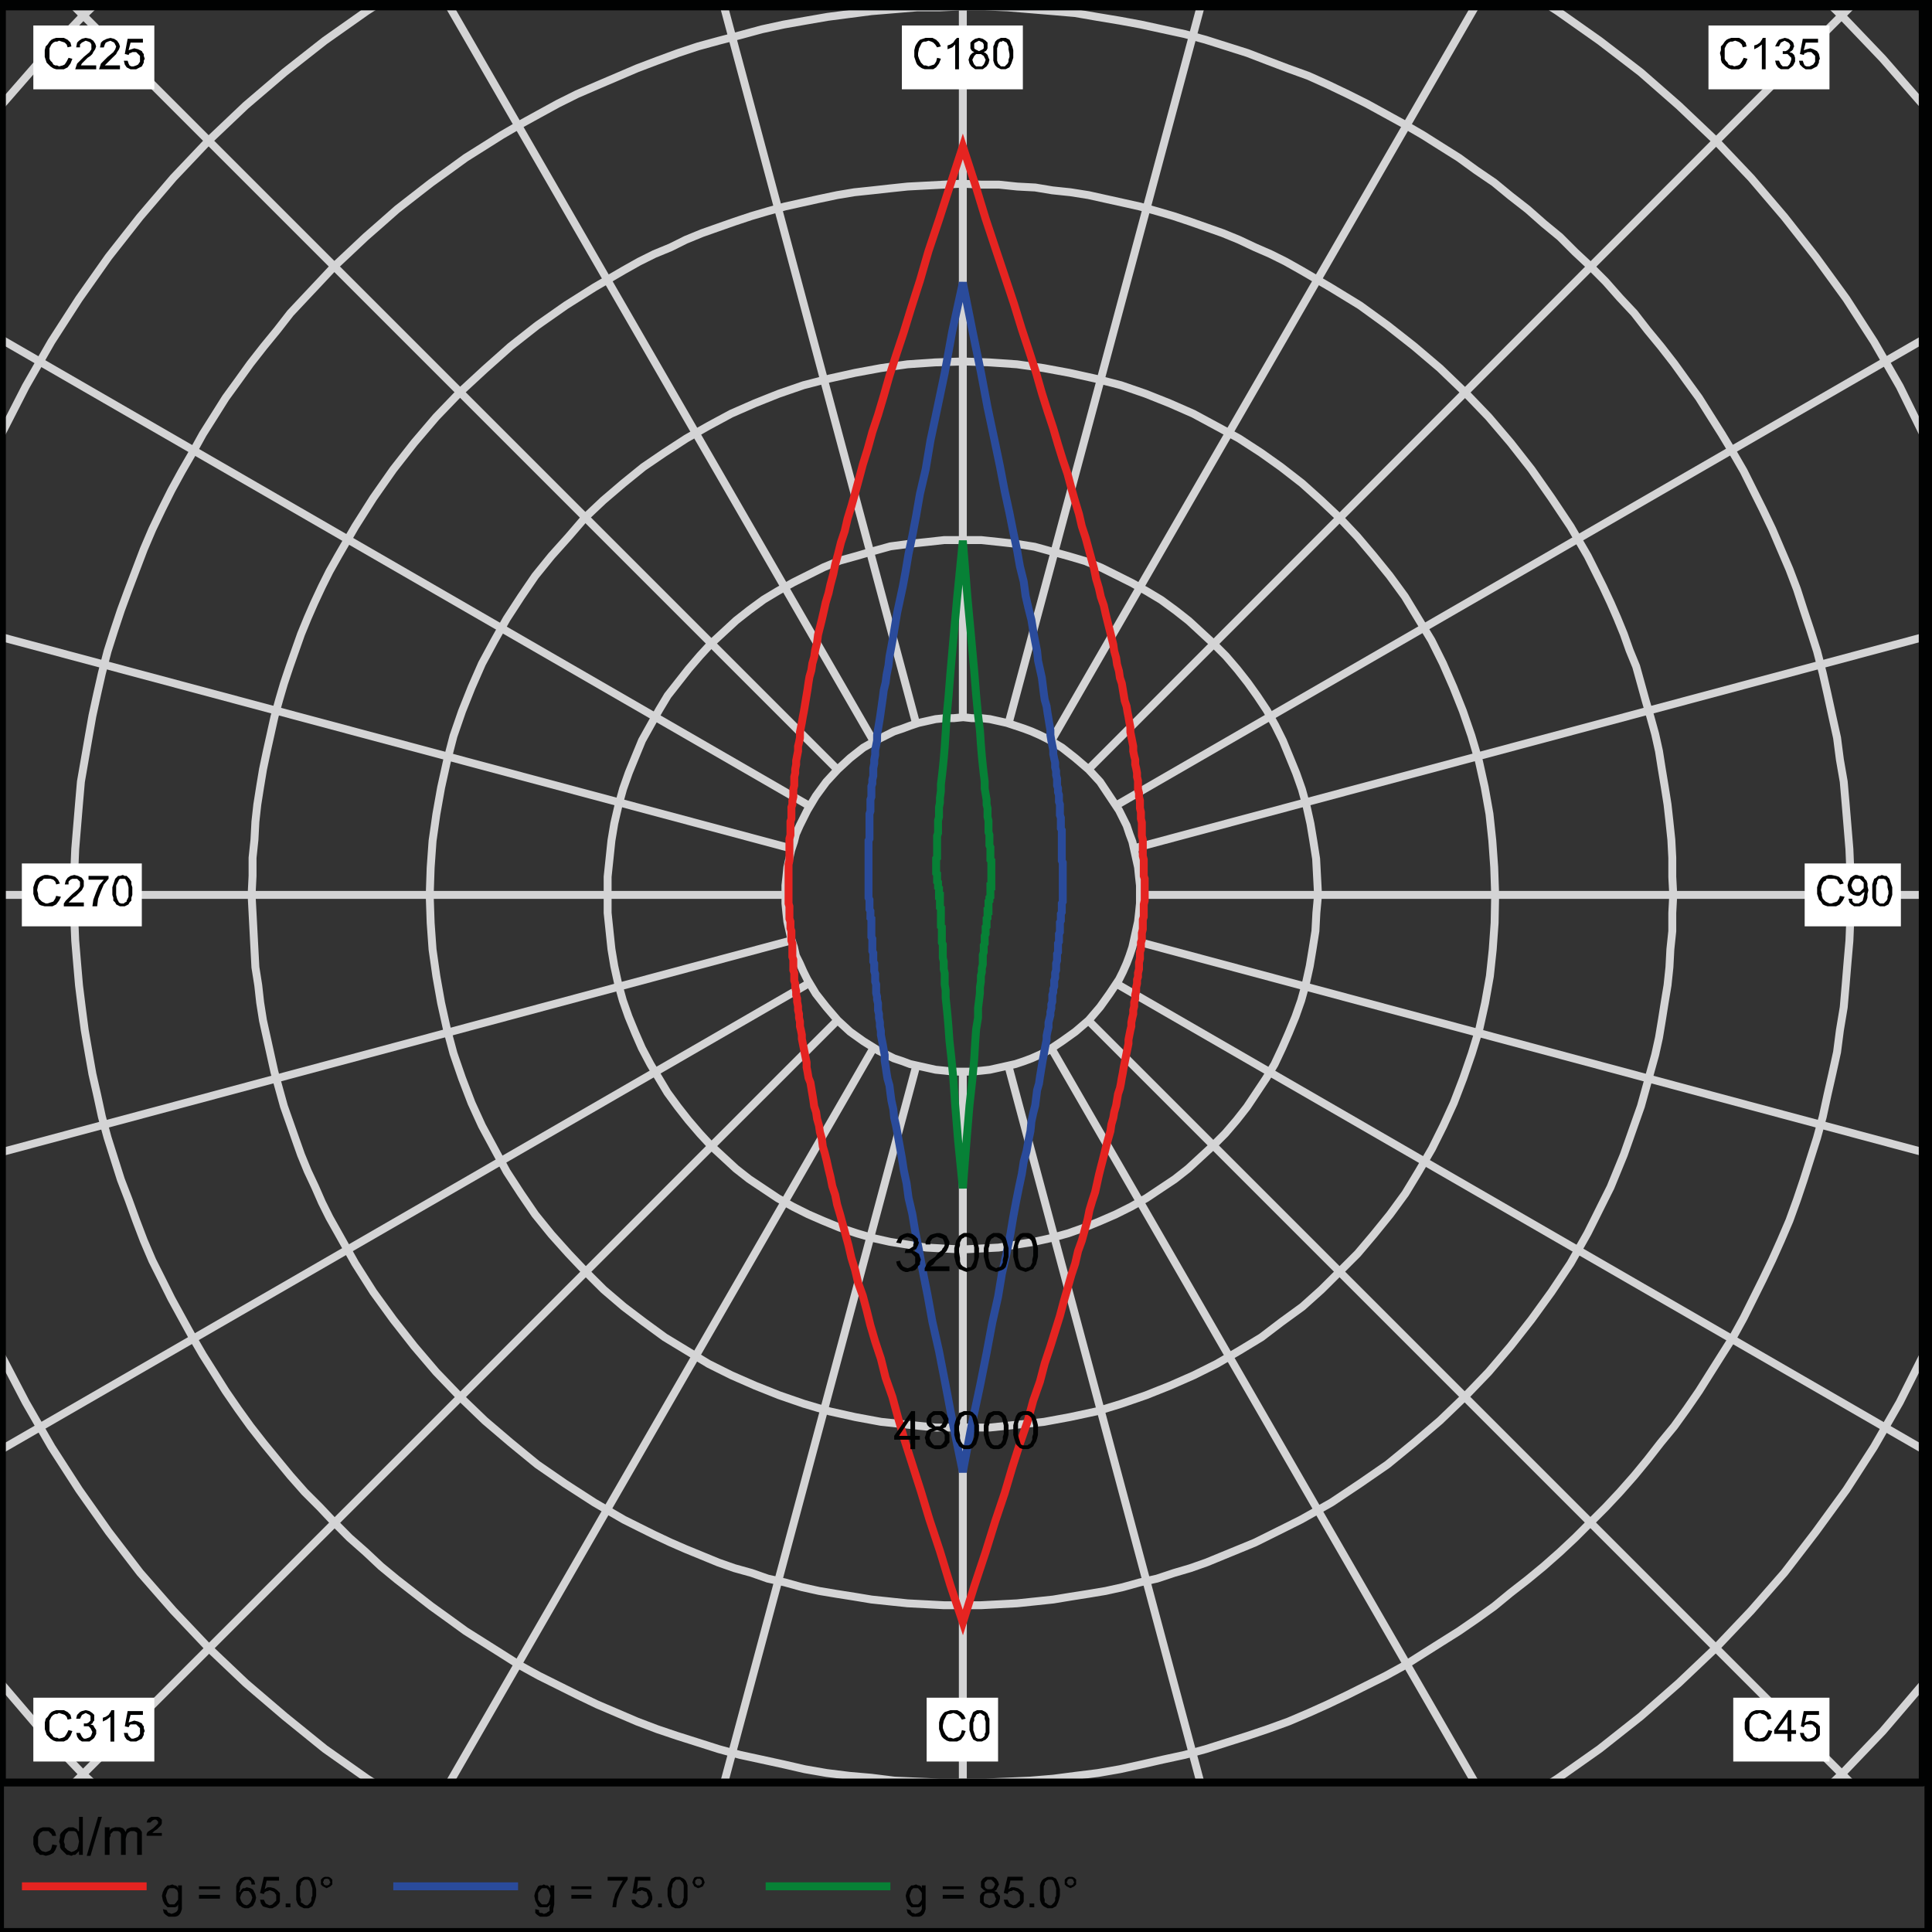 <?xml version="1.0" encoding="utf-8"?>
<!-- Generator: Adobe Illustrator 25.1.0, SVG Export Plug-In . SVG Version: 6.00 Build 0)  -->
<svg version="1.1" id="Layer_1" xmlns="http://www.w3.org/2000/svg" xmlns:xlink="http://www.w3.org/1999/xlink" x="0px" y="0px"
	 viewBox="0 0 244 244" style="enable-background:new 0 0 244 244;" xml:space="preserve">
<rect x="0" y="0" width="244" height="244" fill="#333333" stroke="none"/>
<style type="text/css">
	.st0{fill:none;stroke:#D4D4D5;}
	.st1{clip-path:url(#SVGID_2_);fill:none;stroke:#D4D4D5;}
	.st2{clip-path:url(#SVGID_4_);fill:none;stroke:#D4D4D5;}
	.st3{clip-path:url(#SVGID_6_);fill:none;stroke:#D4D4D5;}
	.st4{clip-path:url(#SVGID_8_);fill:none;stroke:#D4D4D5;}
	.st5{clip-path:url(#SVGID_10_);fill:none;stroke:#D4D4D5;}
	.st6{clip-path:url(#SVGID_12_);fill:none;stroke:#D4D4D5;}
	.st7{clip-path:url(#SVGID_14_);fill:none;stroke:#D4D4D5;}
	.st8{clip-path:url(#SVGID_16_);fill:none;stroke:#D4D4D5;}
	.st9{clip-path:url(#SVGID_18_);fill:none;stroke:#D4D4D5;}
	.st10{clip-path:url(#SVGID_20_);fill:none;stroke:#D4D4D5;}
	.st11{clip-path:url(#SVGID_22_);fill:none;stroke:#D4D4D5;}
	.st12{clip-path:url(#SVGID_24_);fill:none;stroke:#D4D4D5;}
	.st13{clip-path:url(#SVGID_26_);fill:none;stroke:#D4D4D5;}
	.st14{clip-path:url(#SVGID_28_);fill:none;stroke:#D4D4D5;}
	.st15{clip-path:url(#SVGID_30_);fill:none;stroke:#D4D4D5;}
	.st16{clip-path:url(#SVGID_32_);fill:none;stroke:#D4D4D5;}
	.st17{clip-path:url(#SVGID_34_);fill:none;stroke:#D4D4D5;}
	.st18{clip-path:url(#SVGID_36_);fill:none;stroke:#D4D4D5;}
	.st19{clip-path:url(#SVGID_38_);fill:none;stroke:#D4D4D5;}
	.st20{clip-path:url(#SVGID_40_);fill:none;stroke:#D4D4D5;}
	.st21{clip-path:url(#SVGID_42_);fill:none;stroke:#D4D4D5;}
	.st22{clip-path:url(#SVGID_44_);fill:none;stroke:#D4D4D5;}
	.st23{clip-path:url(#SVGID_46_);fill:none;stroke:#D4D4D5;}
	.st24{clip-path:url(#SVGID_48_);fill:none;stroke:#D4D4D5;}
	.st25{clip-path:url(#SVGID_50_);fill:none;stroke:#D4D4D5;}
	.st26{clip-path:url(#SVGID_52_);fill:none;stroke:#D4D4D5;}
	.st27{fill:none;stroke:#E52421;}
	.st28{fill:none;stroke:#2A4B9B;}
	.st29{fill:none;stroke:#078136;}
	.st30{clip-path:url(#SVGID_54_);fill:none;stroke:#010202;stroke-linecap:round;stroke-linejoin:round;stroke-miterlimit:10;}
	.st31{fill:#010202;}
	.st32{fill:#FFFFFF;}
	.st33{fill:none;stroke:#010202;stroke-miterlimit:10;}
</style>
<g>
	<path class="st0" d="M211.32,113.02l-0.12-2.28v-2.41l-0.12-2.29l-0.24-2.28l-0.24-2.16l-0.36-2.28l-0.36-2.17l-0.36-2.28
		l-0.48-2.16l-0.6-2.17l-0.6-2.04l-0.6-2.17l-0.6-2.16l-0.84-2.05l-0.72-2.04l-0.84-2.05l-0.84-1.92l-0.96-2.05l-0.96-1.92
		l-0.96-1.92l-2.17-3.73l-2.41-3.61l-2.53-3.61l-2.64-3.37l-2.77-3.25l-3.01-3.13l-3.13-3.01l-3.25-2.76l-3.37-2.65l-3.49-2.53
		l-3.73-2.28l-3.73-2.17l-1.92-1.08l-1.93-0.96l-1.93-0.84l-2.04-0.96l-2.05-0.84l-2.04-0.72l-2.05-0.72l-2.16-0.72l-2.05-0.6
		l-2.16-0.6l-2.16-0.48l-2.17-0.48l-2.16-0.48l-2.28-0.36l-2.29-0.24l-2.16-0.36l-2.28-0.12l-2.29-0.24h-2.28l-2.41-0.12l-2.28,0.12
		l-2.28,0.12l-2.29,0.12l-2.28,0.24l-2.16,0.24l-2.29,0.24l-2.16,0.36l-2.28,0.48l-2.17,0.48l-2.16,0.48l-2.16,0.6l-2.05,0.6
		l-2.16,0.72l-2.05,0.72l-2.04,0.72l-2.05,0.84l-1.93,0.96l-2.04,0.84l-1.93,0.96l-1.92,1.08l-3.73,2.17l-3.61,2.28l-3.61,2.53
		l-3.37,2.65l-3.25,2.89l-3.13,2.89l-3.01,3.13l-2.77,3.25l-2.64,3.37l-2.53,3.61l-2.29,3.61l-2.16,3.73l-1.08,1.92l-0.96,1.92
		l-0.96,2.05l-0.84,1.92l-0.84,2.05l-0.72,2.04l-0.72,2.05l-0.72,2.16l-0.6,2.05l-0.6,2.16l-0.48,2.17l-0.48,2.16l-0.48,2.28
		l-0.36,2.17l-0.36,2.28l-0.24,2.16l-0.12,2.28l-0.24,2.29v2.28l-0.12,2.41l0.12,2.28l0.12,2.29l0.12,2.28l0.12,2.28l0.36,2.28
		l0.24,2.17l0.36,2.28l0.48,2.16l0.48,2.17l0.48,2.16l0.6,2.16l0.6,2.17l0.72,2.04l0.72,2.05l0.72,2.04l0.84,2.05l0.96,2.05
		l0.84,1.92l0.96,1.93l1.08,1.92l2.16,3.85l2.29,3.61l2.53,3.49l2.64,3.37l2.77,3.25l3.01,3.13l3.13,3.01l3.25,2.77l3.37,2.76
		l3.49,2.41l3.73,2.41l3.73,2.16l1.92,0.96l1.93,0.96l2.04,0.96l1.93,0.84l2.05,0.84l2.04,0.84l2.05,0.72l2.16,0.6l2.05,0.72
		l2.16,0.48l2.16,0.6l2.17,0.48l2.16,0.36l2.28,0.36l2.17,0.36l2.28,0.24l2.28,0.24l2.29,0.12l2.28,0.12h2.28h2.41l2.28-0.12
		l2.29-0.12l2.28-0.24l2.28-0.24l2.17-0.36l2.28-0.36l2.16-0.36l2.17-0.48l2.16-0.6l2.16-0.48l2.17-0.72l2.04-0.6l2.05-0.72
		l2.04-0.84l2.05-0.84l2.04-0.84l1.93-0.96l1.93-0.96l1.92-0.96l3.85-2.16l3.61-2.41l3.49-2.41l3.37-2.76l3.25-2.77l3.13-3.01
		l3.01-3.13l2.77-3.25l2.64-3.37l2.53-3.49l2.41-3.61l2.17-3.85l0.96-1.92l0.96-1.93l0.96-1.92l0.84-2.05l0.84-2.05l0.72-2.04
		l0.72-2.05l0.72-2.04l0.6-2.17l0.6-2.16l0.6-2.16l0.48-2.17l0.36-2.16l0.36-2.28l0.36-2.17l0.24-2.28l0.12-2.28l0.24-2.28v-2.29
		L211.32,113.02z M188.83,113.02l-0.12-3.49l-0.24-3.37l-0.36-3.37l-0.6-3.37l-0.72-3.25l-0.96-3.25l-1.08-3.13l-1.2-3.01
		l-1.32-3.01l-1.44-2.89l-1.68-2.77l-1.68-2.77l-1.93-2.64l-2.05-2.53l-2.04-2.41l-2.28-2.41l-2.29-2.16l-2.41-2.16l-2.64-2.05
		l-2.53-1.8l-2.77-1.8l-2.89-1.57l-2.89-1.56l-3.01-1.32l-3.01-1.2l-3.13-1.08l-3.25-0.84l-3.25-0.72l-3.25-0.6l-3.37-0.48
		l-3.49-0.24l-3.37-0.12l-3.49,0.12l-3.49,0.24l-3.37,0.48l-3.25,0.6l-3.25,0.72l-3.25,0.84l-3.13,1.08l-3.01,1.2l-3.01,1.32
		l-2.89,1.56l-2.77,1.57l-2.77,1.8l-2.64,1.8l-2.53,2.05l-2.53,2.16l-2.29,2.16L71.8,67.8l-2.16,2.41l-2.05,2.53l-1.8,2.64
		l-1.8,2.77l-1.56,2.77l-1.56,2.89l-1.32,3.01l-1.2,3.01l-1.08,3.13l-0.84,3.25l-0.72,3.25l-0.6,3.37l-0.48,3.37l-0.24,3.37
		l-0.12,3.49l0.12,3.49l0.24,3.37l0.48,3.37l0.6,3.37l0.72,3.25l0.84,3.13l1.08,3.13l1.2,3.13l1.32,2.89l1.56,2.89l1.56,2.89
		l1.8,2.77l1.8,2.64l2.05,2.53l2.16,2.41l2.16,2.28l2.29,2.28l2.53,2.16l2.53,1.92l2.64,1.93l2.77,1.68l2.77,1.68l2.89,1.44
		l3.01,1.32l3.01,1.2l3.13,1.08l3.25,0.96l3.25,0.72l3.25,0.6l3.37,0.36l3.49,0.36h3.49h3.37l3.49-0.36l3.37-0.36l3.25-0.6
		l3.37-0.72l3.13-0.96l3.13-1.08l3.01-1.2l3.01-1.32l2.89-1.44l2.89-1.68l2.77-1.68l2.53-1.93l2.64-1.92l2.41-2.16l2.29-2.28
		l2.28-2.28l2.04-2.41l2.05-2.53l1.93-2.64l1.68-2.77l1.68-2.89l1.44-2.89l1.32-2.89l1.2-3.13l1.08-3.13l0.96-3.13l0.72-3.25
		l0.6-3.37l0.36-3.37l0.24-3.37L188.83,113.02z M166.46,113.02l-0.12-2.28l-0.12-2.28l-0.36-2.29l-0.36-2.16l-0.48-2.16l-0.6-2.17
		l-0.72-2.04l-0.84-2.05l-0.84-2.04l-0.96-1.93l-1.08-1.93l-1.2-1.8l-1.2-1.68l-1.32-1.68l-1.44-1.68l-1.56-1.56l-1.56-1.44
		l-1.56-1.44l-1.68-1.32l-1.8-1.32l-1.8-1.08l-1.93-1.08l-1.92-0.96l-1.93-0.96l-2.05-0.84l-2.04-0.6l-2.16-0.6l-2.17-0.6
		l-2.28-0.36l-2.17-0.24l-2.28-0.24h-2.28h-2.41l-2.17,0.24l-2.28,0.24L112.45,69l-2.16,0.6l-2.05,0.6l-2.16,0.6l-2.05,0.84
		l-1.93,0.96l-1.92,0.96l-1.93,1.08l-1.8,1.08l-1.8,1.32l-1.68,1.32l-1.56,1.44l-1.56,1.44l-1.44,1.56l-1.44,1.68l-1.32,1.68
		l-1.32,1.68l-1.08,1.8l-1.08,1.93l-1.08,1.93l-0.84,2.04l-0.84,2.05l-0.72,2.04l-0.6,2.17L77.58,104l-0.36,2.16l-0.24,2.29
		l-0.24,2.28v2.28v2.28l0.24,2.29l0.24,2.28l0.36,2.16l0.48,2.17l0.6,2.16l0.72,2.05l0.84,2.04l0.84,1.92l1.08,2.04l1.08,1.8
		l1.08,1.8l1.32,1.8l1.32,1.68l1.44,1.68l1.44,1.56l1.56,1.44l1.56,1.44l1.68,1.32l1.8,1.2l1.8,1.2l1.93,1.08l1.92,0.96l1.93,0.84
		l2.05,0.84l2.16,0.72l2.05,0.6l2.16,0.48l2.28,0.36l2.28,0.36l2.17,0.12l2.41,0.12l2.28-0.12l2.28-0.12l2.17-0.36l2.28-0.36
		l2.17-0.48l2.16-0.6l2.04-0.72l2.05-0.84l1.93-0.84l1.92-0.96l1.93-1.08l1.8-1.2l1.8-1.2l1.68-1.32l1.56-1.44l1.56-1.44l1.56-1.56
		l1.44-1.68l1.32-1.68l1.2-1.8l1.2-1.8l1.08-1.8l0.96-2.04l0.84-1.92l0.84-2.04l0.72-2.05l0.6-2.16l0.48-2.17l0.36-2.16l0.36-2.28
		l0.12-2.29L166.46,113.02z M143.97,113.02v-1.2l-0.12-1.08l-0.12-1.2l-0.24-1.08l-0.24-1.08l-0.24-1.08l-0.36-0.96l-0.36-1.08
		l-0.48-0.96l-0.48-0.96l-1.2-1.8l-1.2-1.8l-1.44-1.56l-1.68-1.44l-1.68-1.32l-1.8-1.08l-0.96-0.48l-1.08-0.48l-0.96-0.36
		l-1.08-0.36l-1.08-0.36l-1.08-0.24l-1.08-0.24l-1.08-0.12h-1.2l-1.08-0.12l-1.2,0.12h-1.08l-1.2,0.12l-1.08,0.24l-1.08,0.24
		l-1.08,0.36l-0.96,0.36l-1.08,0.36l-0.96,0.48l-0.96,0.48l-1.93,1.08l-1.68,1.32l-1.56,1.44l-1.44,1.56l-1.32,1.8l-1.08,1.8
		l-0.48,0.96l-0.48,0.96l-0.48,1.08l-0.24,0.96l-0.36,1.08l-0.24,1.08l-0.24,1.08l-0.12,1.2l-0.12,1.08v1.2v1.08l0.12,1.2l0.12,1.08
		l0.24,1.08l0.24,1.08l0.36,1.08l0.24,1.08l0.48,0.96l0.48,1.08l0.48,0.96l1.08,1.8l1.32,1.68l1.44,1.68l1.56,1.44l1.68,1.2
		l1.93,1.2l0.96,0.48l0.96,0.48l1.08,0.36l0.96,0.36l1.08,0.24l1.08,0.24l1.08,0.24l1.2,0.12l1.08,0.12h1.2h1.08l1.2-0.12l1.08-0.12
		l1.08-0.24l1.08-0.24l1.08-0.24l1.08-0.36l0.96-0.36l1.08-0.48l0.96-0.48l1.8-1.2l1.68-1.2l1.68-1.44l1.44-1.68l1.2-1.68l1.2-1.8
		l0.48-0.96l0.48-1.08l0.36-0.96l0.36-1.08l0.24-1.08l0.24-1.08l0.24-1.08l0.12-1.08l0.12-1.2V113.02z"/>
	<g>
		<defs>
			<rect id="SVGID_1_" x="7.7" y="0.81" width="227.8" height="224.55"/>
		</defs>
		<clipPath id="SVGID_2_">
			<use xlink:href="#SVGID_1_"  style="overflow:visible;"/>
		</clipPath>
		<polygon class="st1" points="233.69,113.02 233.69,110.14 233.57,107.25 233.33,104.36 233.09,101.48 232.85,98.71 232.37,95.95 
			232.01,93.18 231.4,90.41 230.8,87.65 230.2,85 229.48,82.23 228.64,79.59 227.8,77.06 226.95,74.42 225.99,71.89 224.91,69.37 
			223.83,66.84 222.62,64.31 221.42,61.91 220.22,59.5 218.9,57.22 217.45,54.81 216.01,52.53 214.57,50.24 213,48.08 211.44,45.91 
			209.76,43.75 208.07,41.7 206.39,39.54 204.58,37.61 202.78,35.57 200.86,33.64 198.93,31.84 197.01,29.92 194.96,28.23 
			192.92,26.43 190.75,24.74 188.71,23.06 186.42,21.5 184.26,19.93 181.97,18.49 179.69,17.05 177.4,15.72 175,14.4 172.59,13.08 
			170.19,11.88 167.66,10.67 165.26,9.59 162.61,8.63 160.08,7.67 157.56,6.7 154.91,5.86 152.26,5.02 149.62,4.3 146.85,3.7 
			144.09,3.1 141.44,2.61 138.55,2.13 135.79,1.65 133.02,1.41 130.14,1.17 127.25,0.93 124.36,0.81 121.47,0.81 118.71,0.93 
			115.82,0.93 112.94,1.17 110.05,1.41 107.28,1.77 104.52,2.13 101.75,2.61 98.98,3.1 96.22,3.7 93.57,4.42 90.8,5.14 88.16,5.86 
			85.63,6.7 82.99,7.67 80.46,8.63 77.94,9.71 75.41,10.79 72.89,11.88 70.48,13.08 68.07,14.4 65.67,15.72 63.38,17.05 61.1,18.49 
			58.81,19.93 56.65,21.5 54.48,23.06 52.32,24.74 50.15,26.43 48.11,28.23 46.18,29.92 44.14,31.84 42.22,33.64 40.41,35.57 
			38.49,37.61 36.68,39.54 35,41.7 33.32,43.75 31.63,45.91 30.07,48.08 28.5,50.24 27.06,52.53 25.62,54.81 24.29,57.22 
			22.97,59.5 21.65,61.91 20.45,64.31 19.24,66.84 18.16,69.37 17.2,71.89 16.24,74.42 15.27,77.06 14.43,79.59 13.59,82.23 
			12.87,85 12.27,87.65 11.67,90.41 11.18,93.18 10.7,95.95 10.22,98.71 9.98,101.48 9.74,104.36 9.5,107.25 9.38,110.14 
			9.38,113.02 9.38,115.91 9.5,118.8 9.74,121.68 9.98,124.45 10.34,127.34 10.7,130.1 11.18,132.87 11.67,135.64 12.27,138.28 
			12.87,141.05 13.59,143.69 14.43,146.34 15.27,148.99 16.24,151.51 17.2,154.16 18.16,156.68 19.24,159.21 20.45,161.61 
			21.65,164.02 22.97,166.43 24.29,168.83 25.62,171.12 27.06,173.4 28.5,175.69 30.07,177.97 31.63,180.14 33.32,182.3 35,184.35 
			36.68,186.39 38.49,188.44 40.41,190.36 42.22,192.28 44.14,194.21 46.18,196.01 48.11,197.82 50.15,199.5 52.32,201.19 
			54.48,202.87 56.65,204.43 58.81,206 61.1,207.44 63.38,208.88 65.67,210.33 68.07,211.65 70.48,212.85 72.89,214.05 
			75.41,215.26 77.94,216.34 80.46,217.42 82.99,218.38 85.51,219.23 88.16,220.07 90.8,220.91 93.45,221.63 96.22,222.23 
			98.98,222.83 101.63,223.44 104.4,223.92 107.28,224.28 110.05,224.52 112.94,224.88 115.7,225 118.59,225.12 121.47,225.12 
			124.48,225.12 127.37,225 130.14,224.88 133.02,224.64 135.79,224.28 138.68,223.92 141.44,223.44 144.21,222.83 146.85,222.23 
			149.62,221.63 152.26,220.91 154.91,220.07 157.56,219.23 160.08,218.38 162.73,217.42 165.26,216.34 167.66,215.26 
			170.19,214.05 172.59,212.85 175,211.65 177.4,210.33 179.69,208.88 181.97,207.44 184.26,206 186.54,204.43 188.71,202.87 
			190.75,201.19 192.92,199.5 194.96,197.82 197.01,196.01 198.93,194.21 200.86,192.28 202.78,190.36 204.58,188.44 206.39,186.39 
			208.07,184.35 209.76,182.18 211.44,180.14 213,177.97 214.57,175.69 216.01,173.4 217.45,171.12 218.9,168.83 220.22,166.43 
			221.42,164.02 222.62,161.61 223.83,159.09 224.91,156.68 225.99,154.16 226.95,151.51 227.8,148.99 228.64,146.34 229.48,143.69 
			230.2,141.05 230.8,138.28 231.4,135.64 232.01,132.87 232.37,130.1 232.85,127.22 233.09,124.45 233.33,121.56 233.57,118.8 
			233.69,115.91 		"/>
	</g>
	<g>
		<defs>
			<rect id="SVGID_3_" x="0.24" y="0.81" width="242.83" height="224.55"/>
		</defs>
		<clipPath id="SVGID_4_">
			<use xlink:href="#SVGID_3_"  style="overflow:visible;"/>
		</clipPath>
		<path class="st2" d="M278.55,113.02l-0.12-8.06l-0.6-8.06l-1.08-7.82l-1.32-7.7l-1.8-7.7l-2.05-7.34l-2.53-7.34l-2.76-7.1
			l-3.13-6.98l-3.49-6.86l-3.85-6.49l-4.09-6.37l-4.33-6.13l-4.69-6.01l-4.93-5.65l-5.17-5.41l-5.41-5.29l-5.77-4.93l-5.89-4.57
			l-6.13-4.45l-6.37-4.09l-6.61-3.73l-6.74-3.49l-6.97-3.13l-7.1-2.89l-7.34-2.41l-7.46-2.17l-7.58-1.68l-7.82-1.44l-7.82-0.96
			l-7.94-0.6l-8.06-0.24l-8.18,0.24l-7.94,0.6l-7.82,0.96l-7.7,1.44l-7.7,1.68l-7.46,2.17l-7.22,2.41l-7.22,2.89l-6.86,3.13
			l-6.85,3.49l-6.5,3.73l-6.37,4.09l-6.25,4.45l-5.89,4.57L16-3.28l-5.53,5.29L5.29,7.42l-4.93,5.65l-4.69,6.01l-4.33,6.13
			l-4.09,6.37l-3.73,6.49l-3.49,6.86l-3.13,6.98l-2.89,7.1l-2.41,7.34l-2.16,7.34l-1.68,7.7l-1.44,7.7l-0.96,7.82l-0.6,8.06
			l-0.24,8.06l0.24,8.06l0.6,7.94l0.96,7.94l1.44,7.7l1.68,7.58l2.16,7.46l2.41,7.34l2.89,7.1l3.13,6.98l3.49,6.74l3.73,6.61
			l4.09,6.37l4.33,6.13l4.69,5.89l4.93,5.77l5.17,5.41l5.53,5.17l5.65,4.93l5.89,4.69l6.25,4.33l6.37,4.09l6.5,3.85l6.85,3.49
			l6.86,3.13l7.22,2.76l7.22,2.53l7.46,2.05l7.7,1.8l7.7,1.32l7.82,1.08l7.94,0.6l8.18,0.12l8.06-0.12l7.94-0.6l7.82-1.08l7.82-1.32
			l7.58-1.8l7.46-2.05l7.34-2.53l7.1-2.76l6.97-3.13l6.74-3.49l6.61-3.85l6.37-4.09l6.13-4.33l5.89-4.69l5.77-4.93l5.41-5.17
			l5.17-5.41l4.93-5.77l4.69-5.89l4.33-6.13l4.09-6.37l3.85-6.61l3.49-6.74l3.13-6.98l2.76-7.1l2.53-7.34l2.05-7.46l1.8-7.58
			l1.32-7.7l1.08-7.94l0.6-7.94L278.55,113.02z M256.18,113.02l-0.24-6.98l-0.48-6.85l-0.84-6.74l-1.2-6.61l-1.44-6.49l-1.93-6.38
			L248,66.72l-2.41-6.13l-2.77-5.89l-2.89-5.89l-3.25-5.65l-3.49-5.41l-3.85-5.29l-3.97-5.05l-4.21-4.93l-4.45-4.69l-4.69-4.45
			l-4.81-4.21l-5.17-3.97l-5.29-3.73l-5.41-3.49l-5.65-3.25l-5.77-3.01l-6.01-2.64l-6.13-2.41l-6.26-2.16l-6.37-1.8l-6.49-1.56
			L142.04-20l-6.74-0.96l-6.86-0.48l-6.86-0.12l-6.97,0.12l-6.86,0.48L101.03-20l-6.61,1.08l-6.49,1.56l-6.37,1.8l-6.26,2.16
			l-6.13,2.41l-6.01,2.64l-5.77,3.01l-5.65,3.25L46.3,1.41l-5.29,3.73l-5.05,3.97l-4.93,4.21l-4.69,4.45l-4.45,4.69l-4.21,4.93
			l-3.97,5.05l-3.73,5.29l-3.49,5.41L3.25,48.8l-3.01,5.89l-2.65,5.89l-2.53,6.13l-2.05,6.25l-1.8,6.38l-1.56,6.49l-1.2,6.61
			l-0.84,6.74l-0.48,6.85l-0.12,6.98l0.12,6.86l0.48,6.85l0.84,6.74l1.2,6.61l1.56,6.5l1.8,6.49l2.05,6.25l2.53,6.01l2.65,6.01
			l3.01,5.77l3.25,5.65l3.49,5.41l3.73,5.29l3.97,5.17l4.21,4.81l4.45,4.69l4.69,4.45l4.93,4.21l5.05,4.09l5.29,3.73l5.41,3.49
			l5.65,3.25l5.77,2.89l6.01,2.76l6.13,2.41l6.26,2.16l6.37,1.8l6.49,1.44l6.61,1.2l6.74,0.84l6.86,0.48l6.97,0.24l6.86-0.24
			l6.86-0.48l6.74-0.84l6.61-1.2l6.49-1.44l6.37-1.8l6.26-2.16l6.13-2.41l6.01-2.76l5.77-2.89l5.65-3.25l5.41-3.49l5.29-3.73
			l5.17-4.09l4.81-4.21l4.69-4.45l4.45-4.69l4.21-4.81l3.97-5.17l3.85-5.29l3.49-5.41l3.25-5.65l2.89-5.77l2.77-6.01l2.41-6.01
			l2.04-6.25l1.93-6.49l1.44-6.5l1.2-6.61l0.84-6.74l0.48-6.85L256.18,113.02z"/>
	</g>
	<g>
		<defs>
			<rect id="SVGID_5_" x="119.91" y="133.71" width="3.49" height="91.65"/>
		</defs>
		<clipPath id="SVGID_6_">
			<use xlink:href="#SVGID_5_"  style="overflow:visible;"/>
		</clipPath>
		<line class="st3" x1="121.6" y1="135.4" x2="121.6" y2="377.99"/>
	</g>
	<g>
		<defs>
			<rect id="SVGID_7_" x="125.68" y="132.99" width="66.27" height="92.37"/>
		</defs>
		<clipPath id="SVGID_8_">
			<use xlink:href="#SVGID_7_"  style="overflow:visible;"/>
		</clipPath>
		<line class="st4" x1="127.37" y1="134.67" x2="190.15" y2="368.97"/>
	</g>
	<g>
		<defs>
			<rect id="SVGID_9_" x="131.1" y="130.7" width="111.97" height="94.65"/>
		</defs>
		<clipPath id="SVGID_10_">
			<use xlink:href="#SVGID_9_"  style="overflow:visible;"/>
		</clipPath>
		<line class="st5" x1="132.78" y1="132.39" x2="254.02" y2="342.51"/>
	</g>
	<g>
		<defs>
			<rect id="SVGID_11_" x="135.79" y="127.22" width="107.28" height="98.14"/>
		</defs>
		<clipPath id="SVGID_12_">
			<use xlink:href="#SVGID_11_"  style="overflow:visible;"/>
		</clipPath>
		<line class="st6" x1="137.47" y1="128.9" x2="308.86" y2="300.29"/>
	</g>
	<g>
		<defs>
			<rect id="SVGID_13_" x="139.27" y="122.53" width="103.8" height="102.83"/>
		</defs>
		<clipPath id="SVGID_14_">
			<use xlink:href="#SVGID_13_"  style="overflow:visible;"/>
		</clipPath>
		<line class="st7" x1="140.96" y1="124.21" x2="350.96" y2="245.45"/>
	</g>
	<g>
		<defs>
			<rect id="SVGID_15_" x="141.56" y="117.11" width="101.51" height="66.27"/>
		</defs>
		<clipPath id="SVGID_16_">
			<use xlink:href="#SVGID_15_"  style="overflow:visible;"/>
		</clipPath>
		<line class="st8" x1="143.24" y1="118.8" x2="377.42" y2="181.58"/>
	</g>
	<g>
		<defs>
			<rect id="SVGID_17_" x="142.28" y="111.34" width="100.79" height="3.49"/>
		</defs>
		<clipPath id="SVGID_18_">
			<use xlink:href="#SVGID_17_"  style="overflow:visible;"/>
		</clipPath>
		<line class="st9" x1="143.97" y1="113.02" x2="386.56" y2="113.02"/>
	</g>
	<g>
		<defs>
			<rect id="SVGID_19_" x="141.56" y="42.78" width="101.51" height="66.15"/>
		</defs>
		<clipPath id="SVGID_20_">
			<use xlink:href="#SVGID_19_"  style="overflow:visible;"/>
		</clipPath>
		<line class="st10" x1="143.24" y1="107.13" x2="377.42" y2="44.47"/>
	</g>
	<g>
		<defs>
			<rect id="SVGID_21_" x="139.27" y="0.81" width="103.8" height="102.71"/>
		</defs>
		<clipPath id="SVGID_22_">
			<use xlink:href="#SVGID_21_"  style="overflow:visible;"/>
		</clipPath>
		<line class="st11" x1="140.96" y1="101.72" x2="350.96" y2="-19.52"/>
	</g>
	<g>
		<defs>
			<rect id="SVGID_23_" x="135.79" y="0.81" width="107.28" height="98.14"/>
		</defs>
		<clipPath id="SVGID_24_">
			<use xlink:href="#SVGID_23_"  style="overflow:visible;"/>
		</clipPath>
		<line class="st12" x1="137.47" y1="97.15" x2="308.86" y2="-74.36"/>
	</g>
	<g>
		<defs>
			<rect id="SVGID_25_" x="131.1" y="0.81" width="111.97" height="94.53"/>
		</defs>
		<clipPath id="SVGID_26_">
			<use xlink:href="#SVGID_25_"  style="overflow:visible;"/>
		</clipPath>
		<line class="st13" x1="132.78" y1="93.54" x2="254.02" y2="-116.46"/>
	</g>
	<g>
		<defs>
			<rect id="SVGID_27_" x="125.68" y="0.81" width="66.27" height="92.37"/>
		</defs>
		<clipPath id="SVGID_28_">
			<use xlink:href="#SVGID_27_"  style="overflow:visible;"/>
		</clipPath>
		<line class="st14" x1="127.37" y1="91.38" x2="190.15" y2="-142.92"/>
	</g>
	<g>
		<defs>
			<rect id="SVGID_29_" x="119.91" y="0.81" width="3.49" height="91.53"/>
		</defs>
		<clipPath id="SVGID_30_">
			<use xlink:href="#SVGID_29_"  style="overflow:visible;"/>
		</clipPath>
		<line class="st15" x1="121.6" y1="90.53" x2="121.6" y2="-151.94"/>
	</g>
	<g>
		<defs>
			<rect id="SVGID_31_" x="51.24" y="0.81" width="66.27" height="92.37"/>
		</defs>
		<clipPath id="SVGID_32_">
			<use xlink:href="#SVGID_31_"  style="overflow:visible;"/>
		</clipPath>
		<line class="st16" x1="115.7" y1="91.38" x2="52.92" y2="-142.92"/>
	</g>
	<g>
		<defs>
			<rect id="SVGID_33_" x="0.24" y="0.81" width="111.85" height="94.53"/>
		</defs>
		<clipPath id="SVGID_34_">
			<use xlink:href="#SVGID_33_"  style="overflow:visible;"/>
		</clipPath>
		<line class="st17" x1="110.29" y1="93.54" x2="-10.95" y2="-116.46"/>
	</g>
	<g>
		<defs>
			<rect id="SVGID_35_" x="0.24" y="0.81" width="107.28" height="98.14"/>
		</defs>
		<clipPath id="SVGID_36_">
			<use xlink:href="#SVGID_35_"  style="overflow:visible;"/>
		</clipPath>
		<line class="st18" x1="105.72" y1="97.15" x2="-65.79" y2="-74.36"/>
	</g>
	<g>
		<defs>
			<rect id="SVGID_37_" x="0.24" y="0.81" width="103.68" height="102.71"/>
		</defs>
		<clipPath id="SVGID_38_">
			<use xlink:href="#SVGID_37_"  style="overflow:visible;"/>
		</clipPath>
		<line class="st19" x1="102.11" y1="101.72" x2="-107.89" y2="-19.52"/>
	</g>
	<g>
		<defs>
			<rect id="SVGID_39_" x="0.24" y="42.78" width="101.39" height="66.15"/>
		</defs>
		<clipPath id="SVGID_40_">
			<use xlink:href="#SVGID_39_"  style="overflow:visible;"/>
		</clipPath>
		<line class="st20" x1="99.83" y1="107.13" x2="-134.35" y2="44.47"/>
	</g>
	<g>
		<defs>
			<rect id="SVGID_41_" x="0.24" y="111.34" width="100.67" height="3.49"/>
		</defs>
		<clipPath id="SVGID_42_">
			<use xlink:href="#SVGID_41_"  style="overflow:visible;"/>
		</clipPath>
		<line class="st21" x1="99.1" y1="113.02" x2="-143.37" y2="113.02"/>
	</g>
	<g>
		<defs>
			<rect id="SVGID_43_" x="0.24" y="117.11" width="101.39" height="66.27"/>
		</defs>
		<clipPath id="SVGID_44_">
			<use xlink:href="#SVGID_43_"  style="overflow:visible;"/>
		</clipPath>
		<line class="st22" x1="99.83" y1="118.8" x2="-134.35" y2="181.58"/>
	</g>
	<g>
		<defs>
			<rect id="SVGID_45_" x="0.24" y="122.53" width="103.68" height="102.83"/>
		</defs>
		<clipPath id="SVGID_46_">
			<use xlink:href="#SVGID_45_"  style="overflow:visible;"/>
		</clipPath>
		<line class="st23" x1="102.11" y1="124.21" x2="-107.89" y2="245.45"/>
	</g>
	<g>
		<defs>
			<rect id="SVGID_47_" x="0.24" y="127.22" width="107.28" height="98.14"/>
		</defs>
		<clipPath id="SVGID_48_">
			<use xlink:href="#SVGID_47_"  style="overflow:visible;"/>
		</clipPath>
		<line class="st24" x1="105.72" y1="128.9" x2="-65.79" y2="300.29"/>
	</g>
	<g>
		<defs>
			<rect id="SVGID_49_" x="0.24" y="130.7" width="111.85" height="94.65"/>
		</defs>
		<clipPath id="SVGID_50_">
			<use xlink:href="#SVGID_49_"  style="overflow:visible;"/>
		</clipPath>
		<line class="st25" x1="110.29" y1="132.39" x2="-10.95" y2="342.51"/>
	</g>
	<g>
		<defs>
			<rect id="SVGID_51_" x="51.24" y="132.99" width="66.27" height="92.37"/>
		</defs>
		<clipPath id="SVGID_52_">
			<use xlink:href="#SVGID_51_"  style="overflow:visible;"/>
		</clipPath>
		<line class="st26" x1="115.7" y1="134.67" x2="52.92" y2="368.97"/>
	</g>
	<polygon class="st27" points="121.6,204.91 123.04,200.34 124.48,196.01 125.68,192.16 126.89,188.56 127.85,185.31 128.81,182.3 
		129.77,179.54 130.49,176.89 131.34,174.48 131.94,172.2 132.66,170.03 133.26,168.11 133.86,166.19 134.34,164.38 134.83,162.7 
		135.31,161.01 135.79,159.57 136.15,158.01 136.63,156.68 136.99,155.36 137.35,154.04 137.59,152.84 137.95,151.63 138.31,150.55 
		138.55,149.47 138.79,148.38 139.03,147.42 139.28,146.46 139.52,145.5 139.76,144.54 140,143.69 140.24,142.85 140.36,142.01 
		140.6,141.17 140.72,140.45 140.96,139.61 141.08,138.88 141.2,138.16 141.44,137.44 141.56,136.84 141.68,136.12 141.8,135.52 
		141.92,134.79 142.04,134.19 142.16,133.59 142.28,132.99 142.4,132.39 142.52,131.79 142.52,131.31 142.64,130.7 142.76,130.1 
		142.88,129.62 142.88,129.14 143,128.54 143.12,128.06 143.12,127.58 143.24,127.1 143.24,126.61 143.37,126.13 143.37,125.65 
		143.49,125.17 143.49,124.69 143.6,124.21 143.6,123.73 143.72,123.37 143.72,122.89 143.85,122.4 143.85,122.04 143.85,121.56 
		143.97,121.08 143.97,120.72 143.97,120.24 144.09,119.88 144.09,119.4 144.09,119.04 144.21,118.68 144.21,118.2 144.21,117.84 
		144.33,117.36 144.33,116.99 144.33,116.63 144.33,116.15 144.45,115.79 144.45,115.43 144.45,114.95 144.45,114.59 144.45,114.23 
		144.57,113.75 144.57,113.38 144.57,113.02 144.57,112.54 144.57,112.18 144.57,111.82 144.57,111.34 144.57,110.98 144.45,110.62 
		144.45,110.14 144.45,109.78 144.45,109.42 144.45,108.94 144.45,108.57 144.33,108.09 144.33,107.73 144.33,107.37 144.33,106.89 
		144.33,106.53 144.33,106.05 144.21,105.57 144.21,105.21 144.21,104.73 144.21,104.36 144.21,103.88 144.09,103.4 144.09,102.92 
		144.09,102.56 143.97,102.08 143.97,101.6 143.97,101.12 143.85,100.64 143.85,100.15 143.72,99.67 143.72,99.19 143.72,98.59 
		143.6,98.11 143.6,97.63 143.49,97.03 143.37,96.55 143.37,95.94 143.24,95.46 143.12,94.86 143.12,94.26 143,93.66 142.88,93.06 
		142.76,92.46 142.76,91.86 142.64,91.25 142.52,90.53 142.4,89.93 142.28,89.21 142.04,88.49 141.92,87.77 141.8,87.05 
		141.68,86.32 141.44,85.6 141.32,84.76 141.08,83.92 140.96,83.08 140.72,82.23 140.6,81.39 140.36,80.43 140.12,79.47 
		139.88,78.51 139.64,77.54 139.4,76.46 139.03,75.38 138.79,74.3 138.43,73.09 138.19,71.89 137.83,70.57 137.47,69.25 
		137.11,67.92 136.63,66.48 136.27,64.92 135.79,63.35 135.31,61.67 134.83,59.86 134.22,58.06 133.62,56.13 133.02,54.09 
		132.3,51.92 131.58,49.64 130.86,47.11 130.01,44.47 129.05,41.58 128.09,38.46 127.01,35.21 125.8,31.6 124.48,27.63 123.16,23.3 
		121.6,18.49 120.03,23.3 118.59,27.75 117.26,31.72 116.18,35.45 115.1,38.82 114.14,41.94 113.18,44.83 112.33,47.48 111.61,50 
		110.89,52.41 110.17,54.57 109.57,56.74 108.97,58.66 108.49,60.46 108,62.27 107.52,63.95 107.04,65.52 106.68,67.08 106.2,68.52 
		105.84,69.97 105.48,71.29 105.24,72.49 104.88,73.82 104.64,74.9 104.28,76.1 104.04,77.18 103.79,78.27 103.55,79.23 
		103.31,80.19 103.19,81.15 102.95,82.11 102.83,82.96 102.59,83.8 102.47,84.64 102.23,85.48 102.11,86.2 101.99,87.05 
		101.87,87.77 101.75,88.49 101.63,89.21 101.51,89.93 101.39,90.53 101.27,91.25 101.15,91.86 101.03,92.46 101.03,93.18 
		100.91,93.78 100.79,94.26 100.79,94.86 100.67,95.46 100.55,96.07 100.55,96.55 100.43,97.15 100.43,97.63 100.31,98.11 
		100.31,98.71 100.31,99.19 100.19,99.67 100.19,100.15 100.19,100.64 100.07,101.12 100.07,101.6 99.95,101.96 99.95,102.44 
		99.95,102.92 99.95,103.4 99.83,103.76 99.83,104.24 99.83,104.61 99.83,105.09 99.83,105.45 99.7,105.93 99.7,106.29 99.7,106.77 
		99.7,107.13 99.7,107.49 99.7,107.97 99.7,108.33 99.7,108.69 99.59,109.17 99.59,109.54 99.59,109.9 99.59,110.26 99.59,110.74 
		99.59,111.1 99.59,111.46 99.59,111.82 99.59,112.18 99.59,112.66 99.59,113.02 99.59,113.38 99.59,113.75 99.59,114.11 
		99.7,114.47 99.7,114.95 99.7,115.31 99.7,115.67 99.7,116.03 99.83,116.39 99.83,116.87 99.83,117.23 99.95,117.59 99.95,117.96 
		99.95,118.44 99.95,118.8 100.07,119.16 100.07,119.52 100.07,120 100.07,120.36 100.07,120.84 100.19,121.2 100.19,121.68 
		100.19,122.04 100.19,122.53 100.31,122.89 100.31,123.37 100.31,123.85 100.43,124.21 100.43,124.69 100.55,125.17 100.55,125.65 
		100.67,126.13 100.67,126.5 100.79,127.1 100.79,127.58 100.91,128.06 100.91,128.54 101.03,129.02 101.03,129.62 101.15,130.1 
		101.27,130.7 101.27,131.19 101.39,131.79 101.51,132.39 101.63,132.99 101.75,133.59 101.87,134.19 101.87,134.79 101.99,135.4 
		102.11,136.12 102.35,136.72 102.47,137.44 102.59,138.16 102.71,138.88 102.83,139.73 103.07,140.45 103.19,141.29 103.43,142.13 
		103.55,142.97 103.79,143.81 103.91,144.78 104.16,145.62 104.4,146.58 104.64,147.66 104.88,148.63 105.12,149.83 105.48,150.91 
		105.72,152.11 106.08,153.32 106.44,154.64 106.8,155.96 107.16,157.28 107.52,158.85 108,160.41 108.37,161.98 108.97,163.66 
		109.45,165.46 109.93,167.39 110.53,169.43 111.25,171.6 111.85,174 112.7,176.41 113.42,179.05 114.26,181.94 115.22,184.95 
		116.3,188.32 117.39,191.92 118.71,195.89 120.03,200.22 	"/>
	<polygon class="st28" points="121.6,185.91 122.68,180.14 123.76,175.08 124.6,170.88 125.32,167.03 126.05,163.78 126.53,160.89 
		127.13,158.25 127.61,155.84 127.97,153.68 128.33,151.75 128.69,149.95 129.05,148.26 129.29,146.7 129.65,145.38 129.89,144.06 
		130.14,142.85 130.26,141.65 130.49,140.57 130.74,139.6 130.86,138.64 130.98,137.68 131.22,136.84 131.34,136 131.46,135.27 
		131.58,134.55 131.7,133.83 131.82,133.23 131.94,132.51 132.06,131.91 132.18,131.31 132.18,130.82 132.3,130.22 132.42,129.74 
		132.42,129.14 132.54,128.66 132.66,128.18 132.66,127.82 132.78,127.34 132.78,126.86 132.9,126.5 132.9,126.01 132.9,125.65 
		133.02,125.29 133.02,124.93 133.14,124.57 133.14,124.21 133.14,123.85 133.26,123.49 133.26,123.13 133.26,122.89 133.38,122.52 
		133.38,122.29 133.38,121.92 133.38,121.68 133.5,121.32 133.5,121.08 133.5,120.72 133.5,120.48 133.62,120.24 133.62,120 
		133.62,119.64 133.62,119.4 133.62,119.16 133.74,118.92 133.74,118.68 133.74,118.44 133.74,118.2 133.74,117.96 133.86,117.71 
		133.86,117.48 133.86,117.23 133.86,116.99 133.86,116.75 133.86,116.51 133.98,116.27 133.98,116.03 133.98,115.91 133.98,115.67 
		133.98,115.43 134.1,115.19 134.1,114.95 134.1,114.71 134.1,114.59 134.1,114.35 134.1,114.11 134.22,113.87 134.22,113.63 
		134.22,113.38 134.22,113.27 134.22,113.02 134.22,112.78 134.22,112.54 134.22,112.3 134.22,112.06 134.22,111.94 134.22,111.7 
		134.22,111.46 134.22,111.22 134.22,110.98 134.22,110.74 134.22,110.5 134.22,110.26 134.22,110.14 134.22,109.9 134.22,109.66 
		134.22,109.42 134.22,109.18 134.22,108.94 134.1,108.69 134.1,108.45 134.1,108.21 134.1,107.85 134.1,107.61 134.1,107.37 
		134.1,107.13 134.1,106.89 134.1,106.65 134.1,106.29 134.1,106.05 134.1,105.81 134.1,105.45 134.1,105.21 134.1,104.85 
		133.98,104.61 133.98,104.24 133.98,104 133.98,103.64 133.98,103.28 133.86,102.92 133.86,102.68 133.86,102.32 133.86,101.96 
		133.86,101.6 133.74,101.24 133.74,100.76 133.74,100.4 133.62,100.04 133.62,99.55 133.5,99.19 133.5,98.71 133.5,98.35 
		133.38,97.87 133.38,97.39 133.26,96.91 133.26,96.31 133.14,95.83 133.02,95.22 133.02,94.74 132.9,94.14 132.78,93.54 
		132.66,92.82 132.66,92.22 132.54,91.5 132.42,90.77 132.3,90.05 132.18,89.21 131.94,88.37 131.82,87.53 131.7,86.56 131.58,85.6 
		131.34,84.52 131.1,83.44 130.98,82.23 130.74,81.03 130.49,79.71 130.26,78.27 129.89,76.82 129.53,75.26 129.29,73.46 
		128.81,71.53 128.45,69.48 127.97,67.2 127.49,64.79 126.89,62.03 126.29,58.9 125.56,55.41 124.72,51.44 123.88,46.99 122.8,41.7 
		121.6,35.69 120.27,41.82 119.31,47.11 118.35,51.69 117.51,55.65 116.91,59.26 116.18,62.39 115.7,65.16 115.22,67.68 
		114.74,69.97 114.38,72.13 114.02,74.06 113.66,75.74 113.3,77.42 113.06,78.87 112.82,80.31 112.58,81.63 112.33,82.96 
		112.21,84.04 111.97,85.24 111.85,86.2 111.61,87.17 111.49,88.13 111.37,88.97 111.25,89.81 111.13,90.65 111.01,91.38 
		110.89,92.1 110.77,92.82 110.77,93.54 110.65,94.14 110.53,94.74 110.53,95.34 110.41,95.95 110.41,96.43 110.29,97.03 
		110.29,97.51 110.29,97.99 110.17,98.47 110.17,98.95 110.05,99.31 110.05,99.79 110.05,100.15 110.05,100.64 109.93,101 
		109.93,101.36 109.93,101.72 109.93,102.08 109.93,102.44 109.81,102.8 109.81,103.16 109.81,103.52 109.81,103.88 109.81,104.12 
		109.81,104.48 109.81,104.73 109.81,105.09 109.81,105.33 109.81,105.57 109.81,105.93 109.69,106.17 109.69,106.41 109.69,106.65 
		109.69,107.01 109.69,107.25 109.69,107.49 109.69,107.73 109.69,107.97 109.69,108.21 109.69,108.45 109.69,108.69 109.69,108.94 
		109.69,109.18 109.69,109.42 109.69,109.66 109.69,109.78 109.69,110.02 109.69,110.26 109.69,110.5 109.69,110.74 109.69,110.86 
		109.69,111.1 109.69,111.34 109.69,111.58 109.69,111.7 109.69,111.94 109.69,112.18 109.69,112.42 109.69,112.54 109.69,112.78 
		109.69,113.02 109.69,113.15 109.69,113.38 109.81,113.63 109.81,113.87 109.81,113.99 109.81,114.23 109.81,114.47 109.81,114.59 
		109.81,114.83 109.93,115.07 109.93,115.31 109.93,115.43 109.93,115.67 109.93,115.91 110.05,116.03 110.05,116.27 110.05,116.51 
		110.05,116.75 110.05,116.99 110.05,117.23 110.05,117.35 110.05,117.59 110.05,117.84 110.05,118.08 110.05,118.32 110.17,118.56 
		110.17,118.8 110.17,119.04 110.17,119.28 110.17,119.52 110.17,119.76 110.17,120.12 110.29,120.36 110.29,120.6 110.29,120.84 
		110.29,121.2 110.29,121.44 110.41,121.68 110.41,122.04 110.41,122.29 110.41,122.65 110.53,123.01 110.53,123.25 110.53,123.61 
		110.53,123.97 110.65,124.33 110.65,124.69 110.65,125.05 110.65,125.41 110.77,125.89 110.77,126.25 110.89,126.73 110.89,127.1 
		110.89,127.58 111.01,128.06 111.01,128.54 111.13,129.14 111.13,129.62 111.25,130.22 111.25,130.71 111.37,131.31 111.49,131.91 
		111.61,132.63 111.73,133.23 111.73,133.95 111.85,134.67 111.97,135.52 112.09,136.24 112.33,137.08 112.45,138.04 112.58,139 
		112.82,140.09 112.93,141.17 113.18,142.25 113.42,143.57 113.66,144.9 113.9,146.22 114.14,147.78 114.5,149.47 114.74,151.27 
		115.22,153.32 115.58,155.48 116.06,157.89 116.54,160.53 117.14,163.54 117.75,166.91 118.59,170.63 119.43,174.96 120.39,180.02 
			"/>
	<polygon class="st29" points="121.6,150.07 122.08,143.93 122.44,139.61 122.8,136.36 123.04,133.71 123.16,131.67 123.28,129.98 
		123.52,128.54 123.52,127.34 123.64,126.38 123.76,125.41 123.76,124.69 123.88,123.97 123.88,123.25 124,122.77 124,122.28 
		124.12,121.8 124.12,121.32 124.12,120.96 124.12,120.6 124.24,120.24 124.24,120 124.24,119.76 124.24,119.4 124.36,119.16 
		124.36,118.92 124.36,118.8 124.36,118.56 124.36,118.32 124.36,118.2 124.48,117.96 124.48,117.84 124.48,117.72 124.48,117.47 
		124.48,117.35 124.48,117.23 124.48,117.11 124.6,116.99 124.6,116.87 124.6,116.75 124.6,116.63 124.6,116.51 124.6,116.39 
		124.6,116.27 124.6,116.15 124.6,116.03 124.72,115.91 124.72,115.79 124.72,115.67 124.72,115.55 124.72,115.43 124.72,115.31 
		124.72,115.19 124.72,115.07 124.84,115.07 124.84,114.95 124.84,114.83 124.84,114.71 124.84,114.59 124.84,114.47 124.84,114.35 
		124.84,114.23 124.84,114.11 124.84,113.99 124.84,113.87 124.96,113.75 124.96,113.63 124.96,113.51 124.96,113.38 125.08,113.26 
		125.08,113.14 125.08,113.03 125.08,112.9 125.08,112.78 125.08,112.66 125.08,112.54 125.08,112.42 125.08,112.3 125.08,112.18 
		125.08,112.06 125.08,111.94 125.2,111.94 125.2,111.82 125.2,111.7 125.2,111.58 125.2,111.46 125.2,111.34 125.2,111.22 
		125.2,111.1 125.2,110.98 125.2,110.86 125.2,110.74 125.2,110.62 125.2,110.5 125.2,110.38 125.2,110.26 125.2,110.14 
		125.2,110.02 125.2,109.9 125.2,109.78 125.2,109.66 125.2,109.54 125.2,109.42 125.2,109.3 125.2,109.18 125.2,108.94 
		125.2,108.82 125.2,108.69 125.08,108.57 125.08,108.45 125.08,108.21 125.08,108.09 125.08,107.97 125.08,107.73 125.08,107.61 
		125.08,107.37 125.08,107.13 125.08,107.01 124.96,106.77 124.96,106.53 124.96,106.29 124.96,106.05 124.96,105.69 124.96,105.45 
		124.84,105.09 124.84,104.73 124.84,104.36 124.84,104 124.84,103.64 124.72,103.16 124.72,102.68 124.72,102.08 124.6,101.6 
		124.6,101 124.48,100.28 124.36,99.55 124.36,98.71 124.24,97.75 124.12,96.67 124,95.46 123.88,94.02 123.76,92.22 123.52,90.29 
		123.28,87.77 123.04,84.76 122.68,80.79 122.2,75.62 121.6,68.28 120.87,75.62 120.39,80.91 120.03,85 119.79,88.01 119.55,90.53 
		119.43,92.58 119.31,94.38 119.19,95.82 119.07,97.03 118.95,98.11 118.83,99.07 118.83,99.91 118.71,100.76 118.71,101.36 
		118.59,101.96 118.59,102.56 118.59,103.16 118.47,103.64 118.47,104.12 118.47,104.49 118.47,104.84 118.47,105.21 118.35,105.57 
		118.35,105.93 118.35,106.17 118.35,106.41 118.35,106.77 118.35,107.01 118.35,107.25 118.35,107.37 118.35,107.61 118.35,107.85 
		118.35,107.97 118.35,108.21 118.35,108.33 118.23,108.45 118.23,108.69 118.23,108.82 118.23,108.94 118.23,109.05 118.23,109.18 
		118.23,109.3 118.23,109.42 118.23,109.54 118.23,109.66 118.23,109.78 118.23,109.9 118.23,110.02 118.23,110.14 118.23,110.26 
		118.35,110.38 118.35,110.5 118.35,110.62 118.35,110.74 118.35,110.86 118.35,110.98 118.35,111.1 118.35,111.22 118.35,111.34 
		118.47,111.46 118.47,111.58 118.47,111.7 118.47,111.82 118.47,111.94 118.47,112.06 118.59,112.18 118.59,112.3 118.59,112.42 
		118.59,112.54 118.59,112.66 118.59,112.78 118.59,112.9 118.59,113.03 118.59,113.14 118.71,113.14 118.71,113.26 118.71,113.38 
		118.71,113.51 118.71,113.63 118.71,113.75 118.71,113.87 118.71,113.99 118.71,114.11 118.71,114.23 118.71,114.35 118.71,114.47 
		118.71,114.59 118.83,114.71 118.83,114.83 118.83,114.95 118.83,115.07 118.83,115.19 118.83,115.31 118.83,115.43 118.83,115.55 
		118.83,115.67 118.83,115.79 118.83,115.91 118.83,116.03 118.83,116.15 118.83,116.27 118.83,116.39 118.83,116.51 118.83,116.63 
		118.83,116.87 118.83,116.99 118.95,117.11 118.95,117.23 118.95,117.35 118.95,117.59 118.95,117.72 118.95,117.96 118.95,118.08 
		118.95,118.32 118.95,118.56 118.95,118.8 118.95,119.04 119.07,119.28 119.07,119.52 119.07,119.88 119.07,120.24 119.07,120.6 
		119.07,120.96 119.19,121.44 119.19,121.8 119.19,122.41 119.31,122.89 119.31,123.61 119.31,124.33 119.43,125.05 119.43,126.01 
		119.55,127.1 119.67,128.3 119.79,129.74 119.91,131.43 120.15,133.59 120.39,136.12 120.63,139.49 120.99,143.93 	"/>
	<g>
		<defs>
			<rect id="SVGID_53_" x="0.24" y="0.69" width="243.07" height="242.95"/>
		</defs>
		<clipPath id="SVGID_54_">
			<use xlink:href="#SVGID_53_"  style="overflow:visible;"/>
		</clipPath>
		<rect x="0.24" y="0.81" class="st30" width="242.59" height="224.31"/>
	</g>
	<path class="st31" d="M115.34,158.01l0.36,0.12l0.36,0.24l0.12,0.36l0.12,0.36l-0.12,0.36v0.24l-0.24,0.24l-0.12,0.24l-0.24,0.24
		l-0.36,0.12h-0.24l-0.36,0.12h-0.24l-0.36-0.12l-0.36-0.24l-0.36-0.48l-0.12-0.48l0.48-0.12l0.12,0.36l0.24,0.36l0.24,0.12
		l0.36,0.12l0.36-0.12l0.36-0.24l0.24-0.24v-0.48v-0.36l-0.24-0.24l-0.24-0.24h-0.36h-0.48l0.12-0.48h0.12h0.24l0.24-0.12l0.36-0.24
		v-0.24l0.12-0.24l-0.12-0.24l-0.12-0.24l-0.24-0.12l-0.36-0.12l-0.36,0.12l-0.24,0.12l-0.12,0.24l-0.12,0.36l-0.6-0.12l0.24-0.48
		l0.24-0.36l0.48-0.24l0.48-0.12l0.6,0.12l0.36,0.24l0.24,0.24l0.12,0.12v0.24l0.12,0.24l-0.12,0.36l-0.12,0.24l-0.12,0.24
		l-0.36,0.12V158.01z M119.91,160.53h-3.13v-0.36l0.24-0.48l0.12-0.24l0.24-0.24l0.36-0.24l0.36-0.24l0.36-0.48l0.48-0.36l0.12-0.24
		l0.12-0.12l0.12-0.24v-0.24l-0.12-0.36l-0.12-0.24l-0.36-0.12l-0.36-0.12l-0.36,0.12l-0.24,0.12l-0.24,0.36v0.36h-0.6v-0.36
		l0.12-0.24l0.12-0.24l0.24-0.24l0.12-0.12l0.36-0.12l0.48-0.12h0.36l0.36,0.12l0.24,0.12l0.24,0.12l0.12,0.24l0.12,0.24l0.12,0.24
		v0.24l-0.12,0.48l-0.24,0.48l-0.24,0.24l-0.24,0.36l-0.36,0.24l-0.48,0.36l-0.36,0.48l-0.36,0.24h2.41V160.53z M122.08,155.72h0.36
		l0.36,0.12l0.24,0.24l0.24,0.24l0.12,0.36l0.12,0.48l0.12,0.48v0.48v0.6l-0.12,0.48l-0.12,0.48l-0.12,0.36l-0.24,0.24l-0.24,0.12
		l-0.36,0.12l-0.36,0.12l-0.36-0.12l-0.24-0.12l-0.36-0.12l-0.12-0.24l-0.24-0.36l-0.12-0.48l-0.12-0.48v-0.6v-0.48l0.12-0.48
		l0.12-0.48l0.24-0.36l0.12-0.24l0.36-0.24l0.24-0.12H122.08z M122.08,160.17l0.24-0.12h0.24l0.12-0.12l0.12-0.24l0.12-0.24
		l0.12-0.36v-0.48v-0.48v-0.6l-0.12-0.48l-0.12-0.36l-0.12-0.24l-0.24-0.12l-0.36-0.12h-0.24l-0.12,0.12l-0.24,0.12l-0.12,0.24
		l-0.12,0.24v0.36l-0.12,0.36v0.48l0.12,0.72v0.48l0.12,0.36l0.24,0.24l0.24,0.12L122.08,160.17z M125.81,155.72h0.36l0.36,0.12
		l0.24,0.24l0.24,0.24l0.12,0.36l0.12,0.48l0.12,0.48v0.48v0.6l-0.12,0.48l-0.12,0.48l-0.12,0.36l-0.24,0.24l-0.24,0.12l-0.36,0.12
		l-0.36,0.12l-0.36-0.12l-0.36-0.12l-0.24-0.12l-0.24-0.24l-0.12-0.36l-0.12-0.48l-0.12-0.48v-0.6v-0.48l0.12-0.48l0.12-0.48
		l0.12-0.36l0.24-0.24l0.36-0.24l0.24-0.12H125.81z M125.81,160.17l0.24-0.12h0.12l0.24-0.12l0.12-0.24l0.12-0.24v-0.36l0.12-0.48
		v-0.48v-0.6l-0.12-0.48l-0.12-0.36l-0.24-0.24l-0.24-0.12l-0.24-0.12h-0.24l-0.12,0.12l-0.24,0.12l-0.12,0.24l-0.12,0.24v0.36
		l-0.12,0.36v0.48v0.72l0.12,0.48l0.12,0.36l0.24,0.24l0.24,0.12L125.81,160.17z M129.53,155.72h0.36l0.36,0.12l0.24,0.24l0.24,0.24
		l0.12,0.36l0.12,0.48l0.12,0.48v0.48v0.6l-0.12,0.48l-0.12,0.48l-0.24,0.36l-0.12,0.24l-0.36,0.12l-0.24,0.12l-0.36,0.12
		l-0.36-0.12l-0.36-0.12l-0.24-0.12l-0.24-0.24l-0.12-0.36l-0.12-0.48l-0.12-0.48v-0.6v-0.48l0.12-0.48l0.12-0.48l0.12-0.36
		l0.24-0.24l0.24-0.24l0.36-0.12H129.53z M129.53,160.17l0.24-0.12h0.12l0.24-0.12l0.12-0.24l0.12-0.24v-0.36l0.12-0.48v-0.48v-0.6
		l-0.12-0.48l-0.12-0.36l-0.24-0.24l-0.24-0.12l-0.24-0.12h-0.24l-0.24,0.12l-0.12,0.12l-0.12,0.24l-0.12,0.24l-0.12,0.36v0.36v0.48
		v0.72l0.12,0.48l0.12,0.36l0.12,0.24l0.24,0.12L129.53,160.17z"/>
	<path class="st31" d="M116.18,181.82h-0.6v1.2h-0.6v-1.2h-2.05v-0.48l2.16-3.13h0.48v3.13h0.6V181.82z M114.98,181.34v-2.16
		l-1.44,2.16H114.98z M119.07,180.38l0.36,0.24l0.36,0.24l0.12,0.36v0.36v0.36v0.24l-0.24,0.24l-0.12,0.24l-0.24,0.12l-0.24,0.12
		l-0.36,0.12h-0.36h-0.24l-0.36-0.12l-0.24-0.12l-0.24-0.12l-0.24-0.24l-0.12-0.24v-0.24l-0.12-0.36l0.12-0.36l0.12-0.48l0.36-0.24
		l0.36-0.12l-0.36-0.12l-0.24-0.24l-0.12-0.24v-0.36v-0.24l0.12-0.24l0.12-0.24l0.12-0.12l0.48-0.36h0.48h0.36h0.24l0.24,0.12
		l0.24,0.24l0.12,0.12l0.12,0.24l0.12,0.24v0.24l-0.12,0.36l-0.12,0.24l-0.12,0.24L119.07,180.38z M118.35,180.14h0.36l0.24-0.24
		l0.12-0.24l0.12-0.24l-0.12-0.24l-0.12-0.24l-0.24-0.24h-0.36h-0.24l-0.24,0.12l-0.24,0.24v0.36v0.24l0.24,0.24l0.24,0.24H118.35z
		 M118.35,182.54h0.48l0.24-0.24l0.24-0.36v-0.36v-0.36l-0.24-0.36l-0.36-0.12l-0.36-0.12l-0.36,0.12l-0.36,0.12l-0.12,0.36
		l-0.12,0.36l0.12,0.36l0.24,0.36l0.24,0.24H118.35z M122.08,178.21h0.36l0.36,0.12l0.24,0.24l0.24,0.24l0.12,0.36l0.12,0.36
		l0.12,0.48v0.6v0.6l-0.12,0.48l-0.12,0.36l-0.12,0.36l-0.24,0.24l-0.24,0.24l-0.36,0.12h-0.36h-0.36l-0.24-0.12l-0.36-0.24
		l-0.12-0.24l-0.24-0.36l-0.12-0.36l-0.12-0.48v-0.6v-0.6l0.12-0.48l0.12-0.36l0.24-0.36l0.12-0.36l0.36-0.12l0.24-0.12H122.08z
		 M122.08,182.54h0.24l0.24-0.12l0.12-0.12l0.12-0.24l0.12-0.24l0.12-0.36v-0.36v-0.48v-0.6l-0.12-0.48l-0.12-0.48l-0.12-0.24
		l-0.24-0.12h-0.36h-0.24l-0.12,0.12l-0.24,0.12l-0.12,0.24l-0.12,0.24v0.36l-0.12,0.36v0.48l0.12,0.6v0.48l0.12,0.36l0.24,0.36
		l0.24,0.12H122.08z M125.81,178.21h0.36l0.36,0.12l0.24,0.24l0.24,0.24l0.12,0.36l0.12,0.36l0.12,0.48v0.6v0.6l-0.12,0.48
		l-0.12,0.36l-0.12,0.36l-0.24,0.24l-0.24,0.24l-0.36,0.12h-0.36h-0.36l-0.36-0.12l-0.24-0.24l-0.24-0.24l-0.12-0.36l-0.12-0.36
		l-0.12-0.48v-0.6v-0.6l0.12-0.48l0.12-0.36l0.12-0.36l0.24-0.36l0.36-0.12l0.24-0.12H125.81z M125.81,182.54h0.24l0.12-0.12
		l0.24-0.12l0.12-0.24l0.12-0.24v-0.36l0.12-0.36v-0.48v-0.6l-0.12-0.48l-0.12-0.48l-0.24-0.24l-0.24-0.12h-0.24h-0.24l-0.12,0.12
		l-0.24,0.12l-0.12,0.24l-0.12,0.24v0.36l-0.12,0.36v0.48v0.6l0.12,0.48l0.12,0.36l0.24,0.36l0.24,0.12H125.81z M129.53,178.21h0.36
		l0.36,0.12l0.24,0.24l0.24,0.24l0.12,0.36l0.12,0.36l0.12,0.48v0.6v0.6l-0.12,0.48l-0.12,0.36l-0.24,0.36l-0.12,0.24l-0.36,0.24
		l-0.24,0.12h-0.36h-0.36l-0.36-0.12l-0.24-0.24l-0.24-0.24l-0.12-0.36l-0.12-0.36l-0.12-0.48v-0.6v-0.6l0.12-0.48l0.12-0.36
		l0.12-0.36l0.24-0.36l0.24-0.12l0.36-0.12H129.53z M129.53,182.54h0.24l0.12-0.12l0.24-0.12l0.12-0.24l0.12-0.24v-0.36l0.12-0.36
		v-0.48v-0.6l-0.12-0.48l-0.12-0.48l-0.24-0.24l-0.24-0.12h-0.24h-0.24l-0.24,0.12l-0.12,0.12l-0.12,0.24l-0.12,0.24l-0.12,0.36
		v0.36v0.48v0.6l0.12,0.48l0.12,0.36l0.12,0.36l0.24,0.12H129.53z"/>
	<line class="st27" x1="2.77" y1="238.23" x2="18.52" y2="238.23"/>
	<path class="st31" d="M22.97,240.51v0.6l-0.12,0.36l-0.12,0.24l-0.24,0.24l-0.36,0.12h-0.48h-0.36l-0.36-0.24l-0.24-0.24
		l-0.12-0.48l0.48,0.12l0.12,0.24l0.12,0.12h0.12l0.24,0.12l0.36-0.12l0.24-0.12l0.12-0.12l0.12-0.24v-0.24v-0.36l-0.12,0.24
		l-0.24,0.12h-0.24h-0.12h-0.36h-0.24l-0.12-0.12l-0.24-0.24l-0.24-0.48l-0.12-0.6l0.12-0.48l0.24-0.48l0.24-0.24l0.12-0.12h0.24
		l0.36-0.12l0.24,0.12h0.12l0.24,0.12l0.12,0.24v-0.36h0.48V240.51z M21.77,240.51h0.24l0.24-0.24l0.24-0.36v-0.48v-0.36l-0.12-0.36
		l-0.36-0.24h-0.24h-0.36l-0.24,0.24l-0.12,0.36l-0.12,0.36l0.12,0.48l0.12,0.36l0.24,0.24H21.77z M27.78,238.59h-2.65v-0.36h2.65
		V238.59z M27.78,239.79h-2.65v-0.48h2.65V239.79z M30.31,238.95l0.12-0.24l0.24-0.24h0.24l0.24-0.12l0.48,0.12l0.24,0.12l0.12,0.12
		l0.24,0.48l0.12,0.48l-0.12,0.48l-0.24,0.48l-0.12,0.12l-0.24,0.12L31.39,241h-0.24h-0.24l-0.36-0.12l-0.12-0.12l-0.24-0.12
		l-0.24-0.36l-0.12-0.24v-0.48v-0.48v-0.48v-0.36l0.12-0.36l0.24-0.36l0.12-0.24l0.24-0.12l0.36-0.12h0.24h0.48l0.24,0.24l0.24,0.24
		l0.12,0.48h-0.48v-0.24l-0.12-0.24l-0.24-0.12h-0.24l-0.36,0.12l-0.24,0.24l-0.12,0.24l-0.12,0.24v0.36l-0.12,0.36H30.31z
		 M31.15,240.63l0.24-0.12l0.24-0.24l0.12-0.24l0.12-0.36l-0.12-0.36l-0.12-0.24l-0.24-0.24h-0.24h-0.36l-0.24,0.24l-0.12,0.24
		l-0.12,0.36l0.12,0.36l0.12,0.24l0.24,0.24L31.15,240.63z M33.43,238.59l0.36-0.24h0.36l0.48,0.12l0.36,0.24l0.36,0.36v0.48v0.36
		v0.24l-0.12,0.24L35,240.63l-0.12,0.12l-0.24,0.12L34.4,241h-0.36l-0.48-0.12l-0.36-0.12l-0.24-0.36l-0.12-0.48h0.48l0.12,0.24
		l0.12,0.24l0.24,0.12l0.24,0.12l0.36-0.12l0.24-0.24l0.24-0.24v-0.36v-0.36l-0.24-0.36l-0.24-0.12l-0.36-0.12l-0.24,0.12h-0.12
		l-0.24,0.12l-0.12,0.24l-0.48-0.12l0.48-2.05h1.92v0.48h-1.56L33.43,238.59z M36.68,240.88h-0.6v-0.48h0.6V240.88z M38.61,237.03
		h0.36l0.24,0.12l0.24,0.12l0.12,0.24l0.12,0.24l0.12,0.36l0.12,0.48v0.36v0.48l-0.12,0.48l-0.12,0.36l-0.12,0.24l-0.12,0.24
		l-0.24,0.12L38.97,241h-0.36h-0.24l-0.24-0.12l-0.24-0.12l-0.24-0.24l-0.12-0.24l-0.12-0.36v-0.48v-0.48v-0.48v-0.36l0.12-0.36
		l0.12-0.24l0.24-0.24l0.24-0.12l0.24-0.12H38.61z M38.61,240.63h0.24l0.12-0.12l0.12-0.12l0.12-0.12l0.12-0.24v-0.36l0.12-0.24
		v-0.48v-0.48l-0.12-0.36l-0.12-0.36l-0.12-0.24l-0.24-0.12h-0.24h-0.12l-0.24,0.12l-0.12,0.12l-0.12,0.12v0.24l-0.12,0.24v0.36
		v0.36v0.6l0.12,0.36v0.36l0.24,0.12l0.12,0.12L38.61,240.63z M41.25,237.03h0.24l0.24,0.12l0.24,0.24v0.36v0.24l-0.24,0.24
		l-0.24,0.12l-0.24,0.12l-0.24-0.12l-0.24-0.12l-0.24-0.24v-0.24v-0.36l0.24-0.24l0.24-0.12H41.25z M41.25,238.11h0.12l0.24-0.12
		v-0.12l0.12-0.12l-0.12-0.24v-0.12l-0.24-0.12h-0.12h-0.12l-0.24,0.12v0.12l-0.12,0.24l0.12,0.12v0.12l0.24,0.12H41.25z"/>
	<line class="st28" x1="49.67" y1="238.23" x2="65.43" y2="238.23"/>
	<path class="st31" d="M70,240.51l-0.12,0.6v0.36l-0.24,0.24l-0.24,0.24l-0.36,0.12h-0.36h-0.48l-0.36-0.24l-0.24-0.24v-0.48
		l0.48,0.12v0.24l0.12,0.12h0.24l0.24,0.12l0.36-0.12l0.12-0.12l0.24-0.12v-0.24v-0.24l0.12-0.36l-0.24,0.24l-0.12,0.12h-0.24h-0.24
		h-0.24h-0.24l-0.24-0.12l-0.12-0.24l-0.24-0.48l-0.12-0.6l0.12-0.48l0.24-0.48l0.12-0.24l0.24-0.12h0.24l0.24-0.12l0.24,0.12h0.24
		l0.12,0.12l0.24,0.24v-0.36H70V240.51z M68.68,240.51h0.36l0.24-0.24l0.12-0.36l0.12-0.48l-0.12-0.36l-0.12-0.36l-0.24-0.24h-0.36
		h-0.24l-0.24,0.24l-0.24,0.36v0.36v0.48l0.24,0.36l0.24,0.24H68.68z M74.69,238.59h-2.53v-0.36h2.53V238.59z M74.69,239.79h-2.53
		v-0.48h2.53V239.79z M79.26,237.39l-0.48,0.72l-0.48,0.84l-0.36,0.96l-0.12,0.96h-0.48l0.12-0.84l0.12-0.36l0.12-0.48l0.48-0.84
		l0.48-0.84h-1.92v-0.48h2.53V237.39z M80.46,238.59l0.36-0.24h0.36l0.48,0.12l0.36,0.24l0.24,0.36l0.12,0.48v0.36l-0.12,0.24
		l-0.12,0.24l-0.12,0.24l-0.24,0.12l-0.24,0.12L81.3,241h-0.24l-0.48-0.12l-0.36-0.12l-0.36-0.36l-0.12-0.48h0.48l0.12,0.24
		l0.24,0.24l0.12,0.12l0.36,0.12l0.24-0.12l0.36-0.24l0.12-0.24l0.12-0.36l-0.12-0.36l-0.12-0.36l-0.36-0.12l-0.24-0.12l-0.24,0.12
		h-0.24l-0.12,0.12l-0.12,0.24l-0.48-0.12l0.36-2.05h1.92v0.48h-1.56L80.46,238.59z M83.59,240.88h-0.48v-0.48h0.48V240.88z
		 M85.63,237.03h0.24l0.24,0.12l0.24,0.12l0.24,0.24l0.12,0.24l0.12,0.36v0.48v0.36v0.48v0.48l-0.12,0.36l-0.12,0.24l-0.24,0.24
		l-0.24,0.12L85.87,241h-0.24h-0.36l-0.24-0.12l-0.24-0.12l-0.12-0.24l-0.12-0.24l-0.12-0.36l-0.12-0.48v-0.48v-0.48l0.12-0.36
		l0.12-0.36l0.12-0.24l0.12-0.24l0.24-0.12l0.24-0.12H85.63z M85.63,240.63h0.12l0.24-0.12l0.12-0.12l0.12-0.12v-0.24l0.12-0.36
		v-0.24v-0.48v-0.48v-0.36l-0.12-0.36L86,237.51l-0.12-0.12h-0.24h-0.24l-0.12,0.12l-0.12,0.12l-0.12,0.12l-0.12,0.24v0.24
		l-0.12,0.36v0.36v0.6l0.12,0.36l0.12,0.36l0.12,0.12l0.24,0.12L85.63,240.63z M88.16,237.03h0.36l0.24,0.12l0.12,0.24l0.12,0.36
		l-0.12,0.24l-0.12,0.24l-0.24,0.12l-0.36,0.12l-0.24-0.12l-0.24-0.12l-0.12-0.24l-0.12-0.24l0.12-0.36l0.12-0.24l0.24-0.12H88.16z
		 M88.16,238.11h0.24l0.12-0.12l0.12-0.12v-0.12v-0.24l-0.12-0.12l-0.12-0.12h-0.24h-0.12l-0.12,0.12l-0.12,0.12v0.24v0.12
		l0.12,0.12l0.12,0.12H88.16z"/>
	<line class="st29" x1="96.7" y1="238.23" x2="112.45" y2="238.23"/>
	<path class="st31" d="M116.9,240.51v0.6l-0.12,0.36l-0.12,0.24l-0.24,0.24l-0.36,0.12h-0.48h-0.36l-0.36-0.24l-0.24-0.24
		l-0.12-0.48l0.48,0.12l0.12,0.24l0.12,0.12h0.12l0.24,0.12l0.36-0.12l0.24-0.12l0.12-0.12l0.12-0.24v-0.24v-0.36l-0.12,0.24
		l-0.24,0.12h-0.24h-0.12h-0.36h-0.24l-0.12-0.12l-0.24-0.24l-0.24-0.48l-0.12-0.6l0.12-0.48l0.24-0.48l0.24-0.24l0.12-0.12h0.24
		l0.36-0.12l0.24,0.12h0.12l0.24,0.12l0.12,0.24v-0.36h0.48V240.51z M115.7,240.51h0.24l0.24-0.24l0.24-0.36v-0.48v-0.36l-0.24-0.36
		l-0.24-0.24h-0.24h-0.36l-0.24,0.24l-0.12,0.36l-0.12,0.36l0.12,0.48l0.12,0.36l0.24,0.24H115.7z M121.71,238.59h-2.65v-0.36h2.65
		V238.59z M121.71,239.79h-2.65v-0.48h2.65V239.79z M125.57,238.83l0.36,0.12l0.12,0.24l0.24,0.24v0.36l-0.12,0.48l-0.24,0.36
		l-0.48,0.24l-0.48,0.12l-0.48-0.12l-0.36-0.24l-0.36-0.36v-0.48v-0.36l0.12-0.24l0.24-0.24l0.36-0.12l-0.24-0.12l-0.24-0.24
		l-0.12-0.12v-0.36v-0.36l0.24-0.36l0.36-0.24h0.48h0.48l0.36,0.24l0.24,0.36l0.12,0.36l-0.12,0.24l-0.12,0.24l-0.12,0.24
		L125.57,238.83z M124.96,238.59h0.24l0.24-0.12l0.12-0.24l0.12-0.24l-0.12-0.24l-0.12-0.12l-0.24-0.24h-0.24h-0.24l-0.24,0.24
		l-0.12,0.12v0.24v0.24l0.12,0.24l0.24,0.12H124.96z M124.96,240.63l0.36-0.12l0.24-0.12l0.12-0.24l0.12-0.36l-0.12-0.24l-0.12-0.36
		l-0.24-0.12h-0.36h-0.24l-0.36,0.12l-0.12,0.36v0.24v0.36l0.12,0.24l0.36,0.12L124.96,240.63z M127.37,238.59l0.36-0.24h0.36
		l0.48,0.12l0.36,0.24l0.36,0.36v0.48v0.36v0.24l-0.12,0.24l-0.24,0.24l-0.12,0.12l-0.24,0.12l-0.24,0.12h-0.36l-0.48-0.12
		l-0.36-0.12l-0.24-0.36l-0.12-0.48h0.48l0.12,0.24l0.12,0.24l0.24,0.12l0.24,0.12l0.36-0.12l0.24-0.24l0.24-0.24v-0.36v-0.36
		l-0.24-0.36l-0.24-0.12l-0.36-0.12l-0.24,0.12h-0.12l-0.24,0.12l-0.12,0.24l-0.48-0.12l0.48-2.05h1.92v0.48h-1.56L127.37,238.59z
		 M130.62,240.88h-0.6v-0.48h0.6V240.88z M132.54,237.03h0.36l0.24,0.12l0.24,0.12l0.12,0.24l0.12,0.24l0.12,0.36l0.12,0.48v0.36
		v0.48l-0.12,0.48l-0.12,0.36l-0.12,0.24l-0.12,0.24l-0.24,0.12L132.9,241h-0.36h-0.24l-0.24-0.12l-0.24-0.12l-0.24-0.24l-0.12-0.24
		l-0.12-0.36v-0.48v-0.48v-0.48v-0.36l0.12-0.36l0.12-0.24l0.24-0.24l0.24-0.12l0.24-0.12H132.54z M132.54,240.63h0.24l0.12-0.12
		l0.12-0.12l0.12-0.12l0.12-0.24v-0.36l0.12-0.24v-0.48v-0.48l-0.12-0.36l-0.12-0.36l-0.12-0.24l-0.24-0.12h-0.24h-0.12l-0.24,0.12
		l-0.12,0.12l-0.12,0.12v0.24l-0.12,0.24v0.36v0.36v0.6l0.12,0.36v0.36l0.24,0.12l0.12,0.12L132.54,240.63z M135.19,237.03h0.24
		l0.24,0.12l0.24,0.24v0.36v0.24l-0.24,0.24l-0.24,0.12l-0.24,0.12l-0.24-0.12l-0.24-0.12l-0.24-0.24v-0.24v-0.36l0.24-0.24
		l0.24-0.12H135.19z M135.19,238.11h0.12l0.24-0.12v-0.12l0.12-0.12l-0.12-0.24v-0.12l-0.24-0.12h-0.12h-0.12l-0.24,0.12v0.12
		l-0.12,0.24l0.12,0.12v0.12l0.24,0.12H135.19z"/>
	<path class="st31" d="M7.22,233.06l-0.24,0.6l-0.24,0.36l-0.48,0.24l-0.48,0.12l-0.36-0.12H5.05l-0.24-0.24l-0.24-0.12l-0.12-0.36
		l-0.12-0.24l-0.12-0.36v-0.36v-0.6l0.24-0.48l0.24-0.36l0.36-0.24l0.36-0.12h0.36h0.48l0.48,0.24l0.24,0.36l0.12,0.48H6.61
		l-0.12-0.24l-0.24-0.24l-0.12-0.12H5.77H5.41l-0.36,0.24l-0.24,0.48v0.6v0.48l0.24,0.48l0.24,0.24l0.48,0.12l0.36-0.12l0.24-0.12
		l0.12-0.24l0.12-0.48L7.22,233.06z M10.46,234.26H9.98v-0.48l-0.24,0.24l-0.24,0.24H9.26l-0.24,0.12l-0.36-0.12H8.42l-0.24-0.24
		l-0.24-0.24l-0.24-0.24l-0.12-0.24v-0.36l-0.12-0.36l0.12-0.48v-0.36l0.12-0.24l0.24-0.24l0.24-0.24l0.24-0.12l0.24-0.12h0.36h0.24
		l0.24,0.12l0.24,0.12l0.12,0.24h0.12v-1.8h0.48V234.26z M9.02,233.9l0.36-0.12l0.36-0.24l0.12-0.36l0.12-0.6l-0.12-0.6l-0.12-0.36
		l-0.12-0.24l-0.24-0.12H9.26H9.02H8.66l-0.36,0.36l-0.12,0.36l-0.12,0.6l0.12,0.36v0.36l0.24,0.24l0.12,0.12l0.24,0.12L9.02,233.9z
		 M12.87,229.45l-1.44,4.93h-0.48l1.44-4.93H12.87z M17.92,234.26h-0.6v-2.16v-0.48v-0.12l-0.12-0.12l-0.24-0.12h-0.24h-0.24
		l-0.36,0.24l-0.12,0.24l-0.12,0.48v2.04h-0.6v-2.28v-0.36l-0.12-0.24l-0.24-0.12h-0.24h-0.36l-0.24,0.24l-0.12,0.12v0.24
		l-0.12,0.24v0.36v1.8h-0.6v-3.49h0.6v0.48l0.12-0.24l0.24-0.12l0.36-0.12h0.24h0.36l0.36,0.12l0.12,0.12l0.24,0.36l0.12-0.36
		l0.24-0.12l0.36-0.12h0.24h0.48l0.36,0.24l0.24,0.36v0.48V234.26z M20.45,231.85h-1.93v-0.24l0.12-0.24l0.36-0.24l0.36-0.24
		l0.24-0.24l0.24-0.24l0.12-0.12v-0.12v-0.12l-0.12-0.12l-0.12-0.12h-0.24l-0.24,0.12l-0.12,0.12L19,230.17h-0.48l0.12-0.36
		l0.24-0.24l0.24-0.12h0.36h0.48l0.24,0.12l0.24,0.24v0.24v0.24l-0.12,0.24l-0.24,0.24l-0.24,0.24l-0.36,0.24l-0.24,0.24h1.2V231.85
		z"/>
	<rect x="117.03" y="214.41" class="st32" width="9.02" height="8.06"/>
	<path class="st31" d="M121.96,218.62l-0.24,0.6l-0.36,0.48l-0.48,0.24h-0.48h-0.48l-0.36-0.12l-0.36-0.24l-0.24-0.24l-0.12-0.24
		l-0.12-0.36l-0.12-0.36v-0.48v-0.36l0.12-0.48l0.12-0.24l0.24-0.36l0.24-0.24l0.36-0.12l0.36-0.12h0.36h0.48l0.48,0.24l0.36,0.36
		l0.24,0.48l-0.48,0.12l-0.24-0.36l-0.24-0.24l-0.24-0.12l-0.36-0.12l-0.36,0.12h-0.24l-0.24,0.12l-0.12,0.24l-0.24,0.48l-0.12,0.6
		v0.36l0.12,0.36l0.12,0.24l0.12,0.24l0.24,0.24l0.12,0.12h0.24l0.36,0.12l0.36-0.12l0.36-0.12l0.24-0.36l0.12-0.48L121.96,218.62z
		 M123.76,215.98H124l0.24,0.12l0.24,0.12l0.24,0.24l0.12,0.36l0.12,0.24v0.48v0.48v0.48v0.36l-0.12,0.36l-0.12,0.24l-0.24,0.24
		l-0.24,0.12l-0.24,0.12h-0.24h-0.36l-0.24-0.12l-0.24-0.12l-0.12-0.24l-0.12-0.24l-0.12-0.36l-0.12-0.36v-0.48v-0.48l0.12-0.48
		l0.12-0.24l0.12-0.36l0.12-0.24l0.24-0.12l0.24-0.12H123.76z M123.76,219.59h0.12l0.24-0.12l0.12-0.12l0.12-0.12v-0.24l0.12-0.24
		v-0.36v-0.36v-0.6l-0.12-0.36v-0.36l-0.24-0.12l-0.12-0.12l-0.24-0.12l-0.24,0.12h-0.12l-0.12,0.12l-0.12,0.24l-0.12,0.12v0.36
		l-0.12,0.24v0.48v0.48l0.12,0.36l0.12,0.36l0.12,0.24l0.24,0.12H123.76z"/>
	<rect x="218.9" y="214.41" class="st32" width="12.15" height="8.06"/>
	<path class="st31" d="M223.83,218.62l-0.24,0.6l-0.36,0.48l-0.48,0.24h-0.48h-0.48l-0.36-0.12l-0.36-0.24l-0.24-0.24l-0.24-0.24
		l-0.12-0.36l-0.12-0.36v-0.48v-0.36l0.12-0.48l0.24-0.24l0.24-0.36l0.24-0.24l0.24-0.12l0.36-0.12h0.48h0.48l0.48,0.24l0.36,0.36
		l0.12,0.48l-0.48,0.12l-0.12-0.36l-0.24-0.24l-0.36-0.12l-0.24-0.12l-0.36,0.12h-0.24l-0.24,0.12l-0.24,0.24l-0.24,0.48v0.6v0.36
		v0.36l0.12,0.24l0.24,0.24l0.12,0.24l0.24,0.12h0.24l0.24,0.12l0.48-0.12l0.24-0.12l0.24-0.36l0.24-0.48L223.83,218.62z
		 M226.83,218.98h-0.6v0.96h-0.48v-0.96h-1.68v-0.48l1.8-2.53h0.36v2.53h0.6V218.98z M225.75,218.5v-1.68l-1.2,1.68H225.75z
		 M227.92,217.54l0.36-0.12l0.36-0.12l0.48,0.12l0.36,0.24l0.36,0.36v0.6v0.24v0.24l-0.12,0.24l-0.24,0.24l-0.12,0.12l-0.24,0.12
		l-0.24,0.12h-0.36h-0.48l-0.36-0.24l-0.24-0.36l-0.12-0.48h0.48l0.12,0.36l0.12,0.12l0.24,0.24h0.24l0.36-0.12l0.24-0.12l0.24-0.36
		v-0.36v-0.36l-0.24-0.24l-0.24-0.24h-0.36h-0.24h-0.12l-0.24,0.12l-0.12,0.24l-0.36-0.12l0.36-1.92h1.93v0.48h-1.56L227.92,217.54z
		"/>
	<rect x="227.92" y="109.05" class="st32" width="12.15" height="7.94"/>
	<path class="st31" d="M232.97,113.26l-0.24,0.48l-0.36,0.48l-0.48,0.24h-0.6h-0.48l-0.36-0.12l-0.24-0.12l-0.24-0.36l-0.24-0.24
		l-0.12-0.36l-0.12-0.36v-0.48v-0.36l0.12-0.36l0.12-0.36l0.24-0.36l0.24-0.24l0.36-0.12l0.36-0.12h0.36l0.6,0.12l0.36,0.12
		l0.36,0.36l0.24,0.48l-0.48,0.12l-0.24-0.36l-0.12-0.24l-0.36-0.12h-0.36h-0.24h-0.36l-0.12,0.24l-0.24,0.12l-0.24,0.48l-0.12,0.6
		l0.12,0.48v0.24l0.12,0.36l0.12,0.12l0.24,0.24l0.24,0.12l0.24,0.12h0.24l0.36-0.12l0.36-0.12l0.24-0.36l0.12-0.36L232.97,113.26z
		 M235.49,112.66l-0.24,0.12l-0.24,0.24l-0.24,0.12h-0.24l-0.48-0.12l-0.36-0.24l-0.24-0.36l-0.12-0.6l0.12-0.48l0.24-0.48
		l0.36-0.24l0.24-0.12h0.24l0.36,0.12h0.24l0.24,0.12l0.12,0.24l0.24,0.24l0.12,0.36v0.36l0.12,0.48l-0.12,0.48v0.48l-0.12,0.36
		l-0.12,0.24l-0.24,0.24l-0.24,0.12l-0.24,0.12h-0.36h-0.36l-0.36-0.24l-0.24-0.24l-0.12-0.48h0.48v0.24l0.12,0.24l0.24,0.12h0.24
		h0.24l0.12-0.12l0.24-0.12l0.12-0.12l0.12-0.48L235.49,112.66z M234.65,112.66h0.24l0.24-0.24l0.24-0.24v-0.36v-0.36l-0.24-0.24
		l-0.24-0.24h-0.24h-0.36l-0.24,0.24l-0.12,0.24l-0.12,0.36l0.12,0.36l0.12,0.24l0.24,0.24H234.65z M237.66,110.5l0.36,0.12h0.24
		l0.24,0.24l0.12,0.12l0.12,0.36l0.12,0.36l0.12,0.36v0.48v0.48l-0.12,0.36l-0.12,0.36l-0.12,0.24l-0.12,0.24l-0.24,0.12l-0.24,0.12
		h-0.36h-0.24l-0.24-0.12l-0.24-0.12l-0.24-0.24l-0.12-0.24l-0.12-0.36v-0.36v-0.48v-0.48v-0.36l0.12-0.36l0.12-0.36l0.24-0.12
		l0.24-0.24h0.24L237.66,110.5z M237.66,114.11h0.24l0.12-0.12l0.12-0.12l0.12-0.12l0.12-0.24v-0.24l0.12-0.36v-0.36l-0.12-0.48
		v-0.48l-0.12-0.24l-0.12-0.24l-0.24-0.12h-0.24h-0.12h-0.24l-0.12,0.12l-0.12,0.24v0.24l-0.12,0.24v0.36v0.36v0.48v0.48l0.12,0.24
		l0.24,0.24l0.12,0.12H237.66z"/>
	<rect x="215.77" y="3.22" class="st32" width="15.28" height="8.06"/>
	<path class="st31" d="M220.7,7.43l-0.24,0.6l-0.36,0.48l-0.48,0.24h-0.48h-0.48l-0.36-0.12l-0.36-0.24l-0.24-0.24l-0.24-0.24
		l-0.12-0.36V7.18l-0.12-0.48l0.12-0.36V5.86l0.24-0.24l0.24-0.36l0.24-0.24l0.24-0.12l0.36-0.12h0.48h0.48l0.48,0.24l0.36,0.36
		l0.12,0.48l-0.48,0.12l-0.12-0.36l-0.24-0.24l-0.24-0.12l-0.36-0.12l-0.36,0.12h-0.24l-0.24,0.12l-0.24,0.24l-0.24,0.48v0.6v0.36
		v0.36l0.12,0.24l0.24,0.24l0.12,0.24l0.24,0.12h0.24l0.24,0.12l0.48-0.12l0.24-0.12l0.24-0.36l0.24-0.48L220.7,7.43z M222.99,8.75
		h-0.48V5.62l-0.48,0.36l-0.48,0.24V5.74l0.36-0.12l0.36-0.24l0.24-0.36l0.12-0.24h0.36V8.75z M225.99,6.58l0.36,0.12l0.24,0.24
		l0.12,0.36v0.24v0.24l-0.12,0.24l-0.12,0.24l-0.12,0.12l-0.48,0.36h-0.48h-0.48l-0.36-0.24l-0.24-0.36l-0.12-0.48h0.48l0.12,0.24
		l0.12,0.24l0.24,0.24h0.24h0.36l0.24-0.24l0.12-0.24l0.12-0.36V7.3l-0.24-0.24l-0.24-0.24h-0.24h-0.36V6.46h0.36l0.24-0.12
		l0.24-0.24l0.12-0.36l-0.12-0.24l-0.12-0.12l-0.24-0.12l-0.24-0.12l-0.24,0.12l-0.24,0.12l-0.12,0.24l-0.12,0.24h-0.48l0.24-0.48
		l0.24-0.36l0.36-0.12l0.36-0.12l0.48,0.12l0.36,0.24l0.24,0.24l0.12,0.48l-0.12,0.24v0.12l-0.24,0.24L225.99,6.58z M227.8,6.34
		l0.36-0.12l0.48-0.12L229,6.22l0.48,0.24l0.24,0.36l0.12,0.6l-0.12,0.24v0.24l-0.12,0.24l-0.12,0.24l-0.24,0.12L229,8.63
		l-0.24,0.12h-0.24h-0.48l-0.36-0.24l-0.36-0.36l-0.12-0.48h0.48l0.12,0.36l0.12,0.24l0.24,0.12h0.36l0.24-0.12L229,8.15l0.24-0.36
		V7.43V7.06L229,6.82l-0.24-0.24h-0.36h-0.12l-0.24,0.12h-0.12l-0.12,0.24l-0.48-0.12l0.36-1.92h1.93v0.48h-1.56L227.8,6.34z"/>
	<rect x="113.9" y="3.22" class="st32" width="15.28" height="8.06"/>
	<path class="st31" d="M118.83,7.42l-0.24,0.6l-0.36,0.48l-0.36,0.24h-0.6h-0.48l-0.36-0.12l-0.36-0.24l-0.24-0.24l-0.12-0.24
		l-0.12-0.36l-0.12-0.36V6.7V6.34l0.12-0.48l0.12-0.24l0.24-0.36l0.24-0.24l0.36-0.12l0.36-0.12h0.36h0.48l0.48,0.24l0.36,0.36
		l0.24,0.48l-0.48,0.12l-0.24-0.36l-0.24-0.24l-0.24-0.12l-0.36-0.12l-0.36,0.12h-0.24l-0.24,0.12l-0.12,0.24l-0.24,0.48l-0.12,0.6
		v0.36l0.12,0.36l0.12,0.24l0.12,0.24l0.24,0.24l0.12,0.12h0.24l0.36,0.12l0.36-0.12l0.36-0.12l0.24-0.36l0.12-0.48L118.83,7.42z
		 M121.11,8.75h-0.48V5.62l-0.36,0.36l-0.6,0.24V5.74l0.36-0.12l0.36-0.24l0.24-0.36l0.24-0.24h0.24V8.75z M124.24,6.58l0.24,0.12
		l0.24,0.24l0.12,0.36l0.12,0.24l-0.12,0.48l-0.24,0.36l-0.48,0.36h-0.48h-0.48l-0.48-0.36l-0.24-0.36l-0.12-0.48l0.12-0.36
		l0.12-0.24l0.24-0.24l0.24-0.12l-0.24-0.12l-0.12-0.12l-0.12-0.24V5.86V5.38l0.24-0.24l0.36-0.24l0.48-0.12l0.48,0.12l0.36,0.24
		l0.24,0.24v0.48V6.1l-0.12,0.24l-0.12,0.12L124.24,6.58z M123.64,6.46l0.24-0.12l0.24-0.12l0.12-0.12V5.86V5.62l-0.12-0.24
		l-0.24-0.12l-0.24-0.12l-0.24,0.12l-0.24,0.12l-0.12,0.12v0.24V6.1l0.12,0.12l0.24,0.12L123.64,6.46z M123.64,8.39H124l0.24-0.24
		l0.12-0.24l0.12-0.36l-0.12-0.24l-0.12-0.24l-0.36-0.24h-0.24h-0.36l-0.24,0.24l-0.12,0.24l-0.12,0.24l0.12,0.36l0.12,0.24
		l0.24,0.24H123.64z M126.65,4.78h0.36l0.24,0.12l0.24,0.12l0.12,0.24l0.12,0.36l0.12,0.24l0.12,0.48v0.48V7.3l-0.12,0.36
		l-0.12,0.36l-0.12,0.24l-0.12,0.24l-0.24,0.12l-0.24,0.12h-0.36h-0.24l-0.24-0.12l-0.24-0.12l-0.24-0.24l-0.12-0.24l-0.12-0.36V7.3
		V6.82V6.34V5.86l0.12-0.24l0.12-0.36l0.24-0.24l0.24-0.12l0.24-0.12H126.65z M126.65,8.39h0.24l0.12-0.12l0.12-0.12l0.12-0.12
		l0.12-0.24V7.54l0.12-0.36V6.82l-0.12-0.6V5.86l-0.12-0.24l-0.12-0.24l-0.24-0.12l-0.24-0.12l-0.12,0.12h-0.24l-0.12,0.12
		l-0.12,0.24v0.12l-0.12,0.36v0.24v0.48V7.3v0.36l0.12,0.36l0.24,0.24l0.12,0.12H126.65z"/>
	<rect x="4.21" y="3.22" class="st32" width="15.28" height="8.06"/>
	<path class="st31" d="M9.14,7.43L8.9,8.03L8.54,8.51L8.06,8.75h-0.6H7.1L6.73,8.63L6.37,8.39L6.13,8.15L5.89,7.91L5.77,7.55
		L5.65,7.18V6.7V6.34l0.12-0.48l0.24-0.24l0.24-0.36l0.24-0.24L6.73,4.9L7.1,4.78h0.48h0.48l0.48,0.24L8.9,5.38l0.12,0.48L8.54,5.98
		L8.42,5.62L8.18,5.38L7.82,5.26L7.46,5.14L7.22,5.26H6.97L6.73,5.38L6.49,5.62L6.25,6.1v0.6v0.36v0.36l0.12,0.24l0.24,0.24
		l0.12,0.24l0.24,0.12h0.24l0.24,0.12l0.48-0.12l0.24-0.12l0.24-0.36L8.66,7.3L9.14,7.43z M12.15,8.75H9.5l0.12-0.36l0.12-0.36
		l0.12-0.12l0.24-0.24l0.24-0.24l0.24-0.24l0.72-0.6l0.24-0.36V5.86V5.62l-0.12-0.24l-0.24-0.12l-0.36-0.12l-0.24,0.12l-0.24,0.12
		L10.1,5.62v0.36H9.62l0.12-0.6l0.24-0.24l0.36-0.24l0.48-0.12l0.6,0.12l0.36,0.24l0.24,0.36l0.12,0.36l-0.12,0.36l-0.24,0.36
		l-0.12,0.24l-0.24,0.24L11.06,7.3L10.7,7.66l-0.36,0.36l-0.12,0.24h1.93V8.75z M15.15,8.75h-2.64l0.12-0.36l0.12-0.36l0.12-0.12
		l0.24-0.24l0.24-0.24l0.24-0.24l0.72-0.6l0.24-0.36l0.12-0.36l-0.12-0.24l-0.12-0.24l-0.24-0.12l-0.24-0.12l-0.36,0.12l-0.24,0.12
		l-0.12,0.24l-0.12,0.36h-0.48l0.12-0.6l0.24-0.24l0.48-0.24l0.48-0.12l0.48,0.12l0.36,0.24l0.24,0.36l0.12,0.36l-0.12,0.36
		l-0.24,0.36l-0.12,0.24l-0.24,0.24L14.19,7.3l-0.36,0.36l-0.36,0.36l-0.24,0.24h1.92V8.75z M16.24,6.34l0.36-0.12l0.36-0.12
		l0.48,0.12l0.48,0.24l0.12,0.24l0.12,0.12v0.24l0.12,0.36l-0.12,0.24v0.24l-0.24,0.48l-0.24,0.12l-0.24,0.12L17.2,8.75h-0.36h-0.36
		l-0.48-0.24l-0.24-0.36l-0.12-0.48h0.48l0.12,0.36l0.12,0.24l0.24,0.12h0.24l0.36-0.12l0.24-0.12l0.24-0.36V7.43V7.06l-0.24-0.24
		L17.2,6.58h-0.36h-0.12L16.48,6.7h-0.12l-0.12,0.24l-0.48-0.12l0.36-1.92h1.93v0.48h-1.56L16.24,6.34z"/>
	<rect x="2.76" y="109.05" class="st32" width="15.15" height="7.94"/>
	<path class="st31" d="M7.7,113.26l-0.24,0.48l-0.36,0.48l-0.48,0.24h-0.6H5.65l-0.48-0.12l-0.24-0.12l-0.24-0.36l-0.24-0.24
		l-0.12-0.36l-0.12-0.36v-0.48v-0.36l0.12-0.36l0.12-0.36l0.24-0.36l0.36-0.24l0.24-0.12l0.36-0.12h0.36l0.6,0.12l0.36,0.12
		l0.36,0.36l0.24,0.48L7.1,111.7l-0.12-0.36l-0.24-0.24l-0.36-0.12H6.01H5.77H5.53l-0.24,0.24l-0.24,0.12l-0.24,0.48l-0.12,0.6
		l0.12,0.48v0.24l0.12,0.36l0.12,0.12l0.24,0.24l0.24,0.12l0.24,0.12h0.24l0.36-0.12l0.36-0.12l0.24-0.36l0.12-0.36L7.7,113.26z
		 M10.58,114.47H8.06v-0.36l0.24-0.36l0.12-0.12l0.24-0.24l0.24-0.24l0.24-0.24l0.72-0.6l0.24-0.36v-0.36v-0.24l-0.24-0.24
		l-0.12-0.12H9.38H9.14L8.9,111.1l-0.24,0.24v0.36H8.18l0.12-0.48l0.24-0.36l0.36-0.24l0.48-0.12l0.48,0.12l0.48,0.24l0.24,0.36
		v0.36v0.36l-0.24,0.48l-0.12,0.12l-0.24,0.24l-0.36,0.36l-0.36,0.24l-0.36,0.36l-0.24,0.24h1.93V114.47z M13.71,110.98l-0.6,0.72
		l-0.36,0.84l-0.36,0.96l-0.12,0.96h-0.6l0.12-0.84l0.36-0.96l0.36-0.84l0.6-0.72h-1.93v-0.48h2.53V110.98z M15.51,110.5l0.24,0.12
		h0.24l0.24,0.24l0.12,0.12l0.24,0.36v0.36l0.12,0.36v0.48v0.48l-0.12,0.36v0.36l-0.24,0.24l-0.12,0.24l-0.24,0.12l-0.24,0.12h-0.24
		h-0.36l-0.24-0.12l-0.24-0.12l-0.12-0.24l-0.24-0.24v-0.36l-0.12-0.36v-0.48v-0.48l0.12-0.36l0.12-0.36l0.12-0.36l0.12-0.12
		l0.24-0.24h0.24L15.51,110.5z M15.51,114.11h0.12l0.12-0.12l0.24-0.12v-0.12l0.12-0.24l0.12-0.24v-0.36v-0.36v-0.48l-0.12-0.48
		l-0.12-0.24l-0.12-0.24l-0.12-0.12h-0.24h-0.24h-0.12l-0.12,0.12l-0.12,0.24l-0.12,0.24l-0.12,0.24v0.36v0.36v0.48l0.12,0.48
		l0.12,0.24l0.12,0.24l0.24,0.12H15.51z"/>
	<rect x="4.21" y="214.41" class="st32" width="15.28" height="8.06"/>
	<path class="st31" d="M9.14,218.62l-0.24,0.6l-0.36,0.48l-0.48,0.24h-0.6H7.1l-0.36-0.12l-0.36-0.24l-0.24-0.24l-0.24-0.24
		l-0.12-0.36l-0.12-0.36v-0.48v-0.36l0.12-0.48l0.24-0.24l0.24-0.36l0.24-0.24l0.24-0.12l0.36-0.12h0.48h0.48l0.48,0.24l0.36,0.36
		l0.12,0.48l-0.48,0.12l-0.12-0.36l-0.24-0.24l-0.36-0.12l-0.36-0.12l-0.24,0.12H6.97l-0.24,0.12l-0.24,0.24l-0.24,0.48v0.6v0.36
		v0.36l0.12,0.24l0.24,0.24l0.12,0.24l0.24,0.12h0.24l0.24,0.12l0.48-0.12l0.24-0.12l0.24-0.36l0.24-0.48L9.14,218.62z
		 M11.43,217.78l0.36,0.12l0.12,0.24l0.24,0.36v0.24v0.24l-0.12,0.24l-0.12,0.24l-0.12,0.12l-0.48,0.36h-0.48h-0.48l-0.36-0.24
		l-0.24-0.36l-0.12-0.48h0.48l0.12,0.24l0.12,0.24l0.24,0.24h0.24l0.36-0.12l0.24-0.12l0.12-0.24l0.12-0.36l-0.12-0.24l-0.12-0.24
		l-0.24-0.24h-0.36h-0.24v-0.36h0.36l0.24-0.12l0.24-0.24v-0.36v-0.24l-0.12-0.12l-0.24-0.12l-0.24-0.12l-0.24,0.12l-0.24,0.12
		l-0.12,0.24l-0.12,0.24H9.62l0.12-0.48l0.36-0.36l0.24-0.12l0.48-0.12l0.48,0.12l0.36,0.24l0.24,0.24v0.48v0.24l-0.12,0.12
		l-0.12,0.24L11.43,217.78z M14.43,219.95h-0.48v-3.13l-0.48,0.36l-0.48,0.24v-0.48l0.36-0.12l0.36-0.24l0.24-0.36l0.12-0.24h0.36
		V219.95z M16.24,217.54l0.36-0.12l0.36-0.12l0.48,0.12l0.48,0.24l0.12,0.24l0.12,0.12v0.24l0.12,0.36l-0.12,0.24v0.24l-0.24,0.48
		l-0.24,0.12l-0.24,0.12l-0.24,0.12h-0.36h-0.36l-0.48-0.24l-0.24-0.36l-0.12-0.48h0.48l0.12,0.36l0.12,0.12l0.24,0.24h0.24
		l0.36-0.12l0.24-0.12l0.24-0.36v-0.36v-0.36l-0.24-0.24l-0.24-0.24h-0.36h-0.12h-0.24l-0.12,0.12l-0.12,0.24l-0.48-0.12l0.36-1.92
		h1.93v0.48h-1.56L16.24,217.54z"/>
	<rect y="0.45" class="st33" width="243.55" height="243.55"/>
</g>
</svg>
